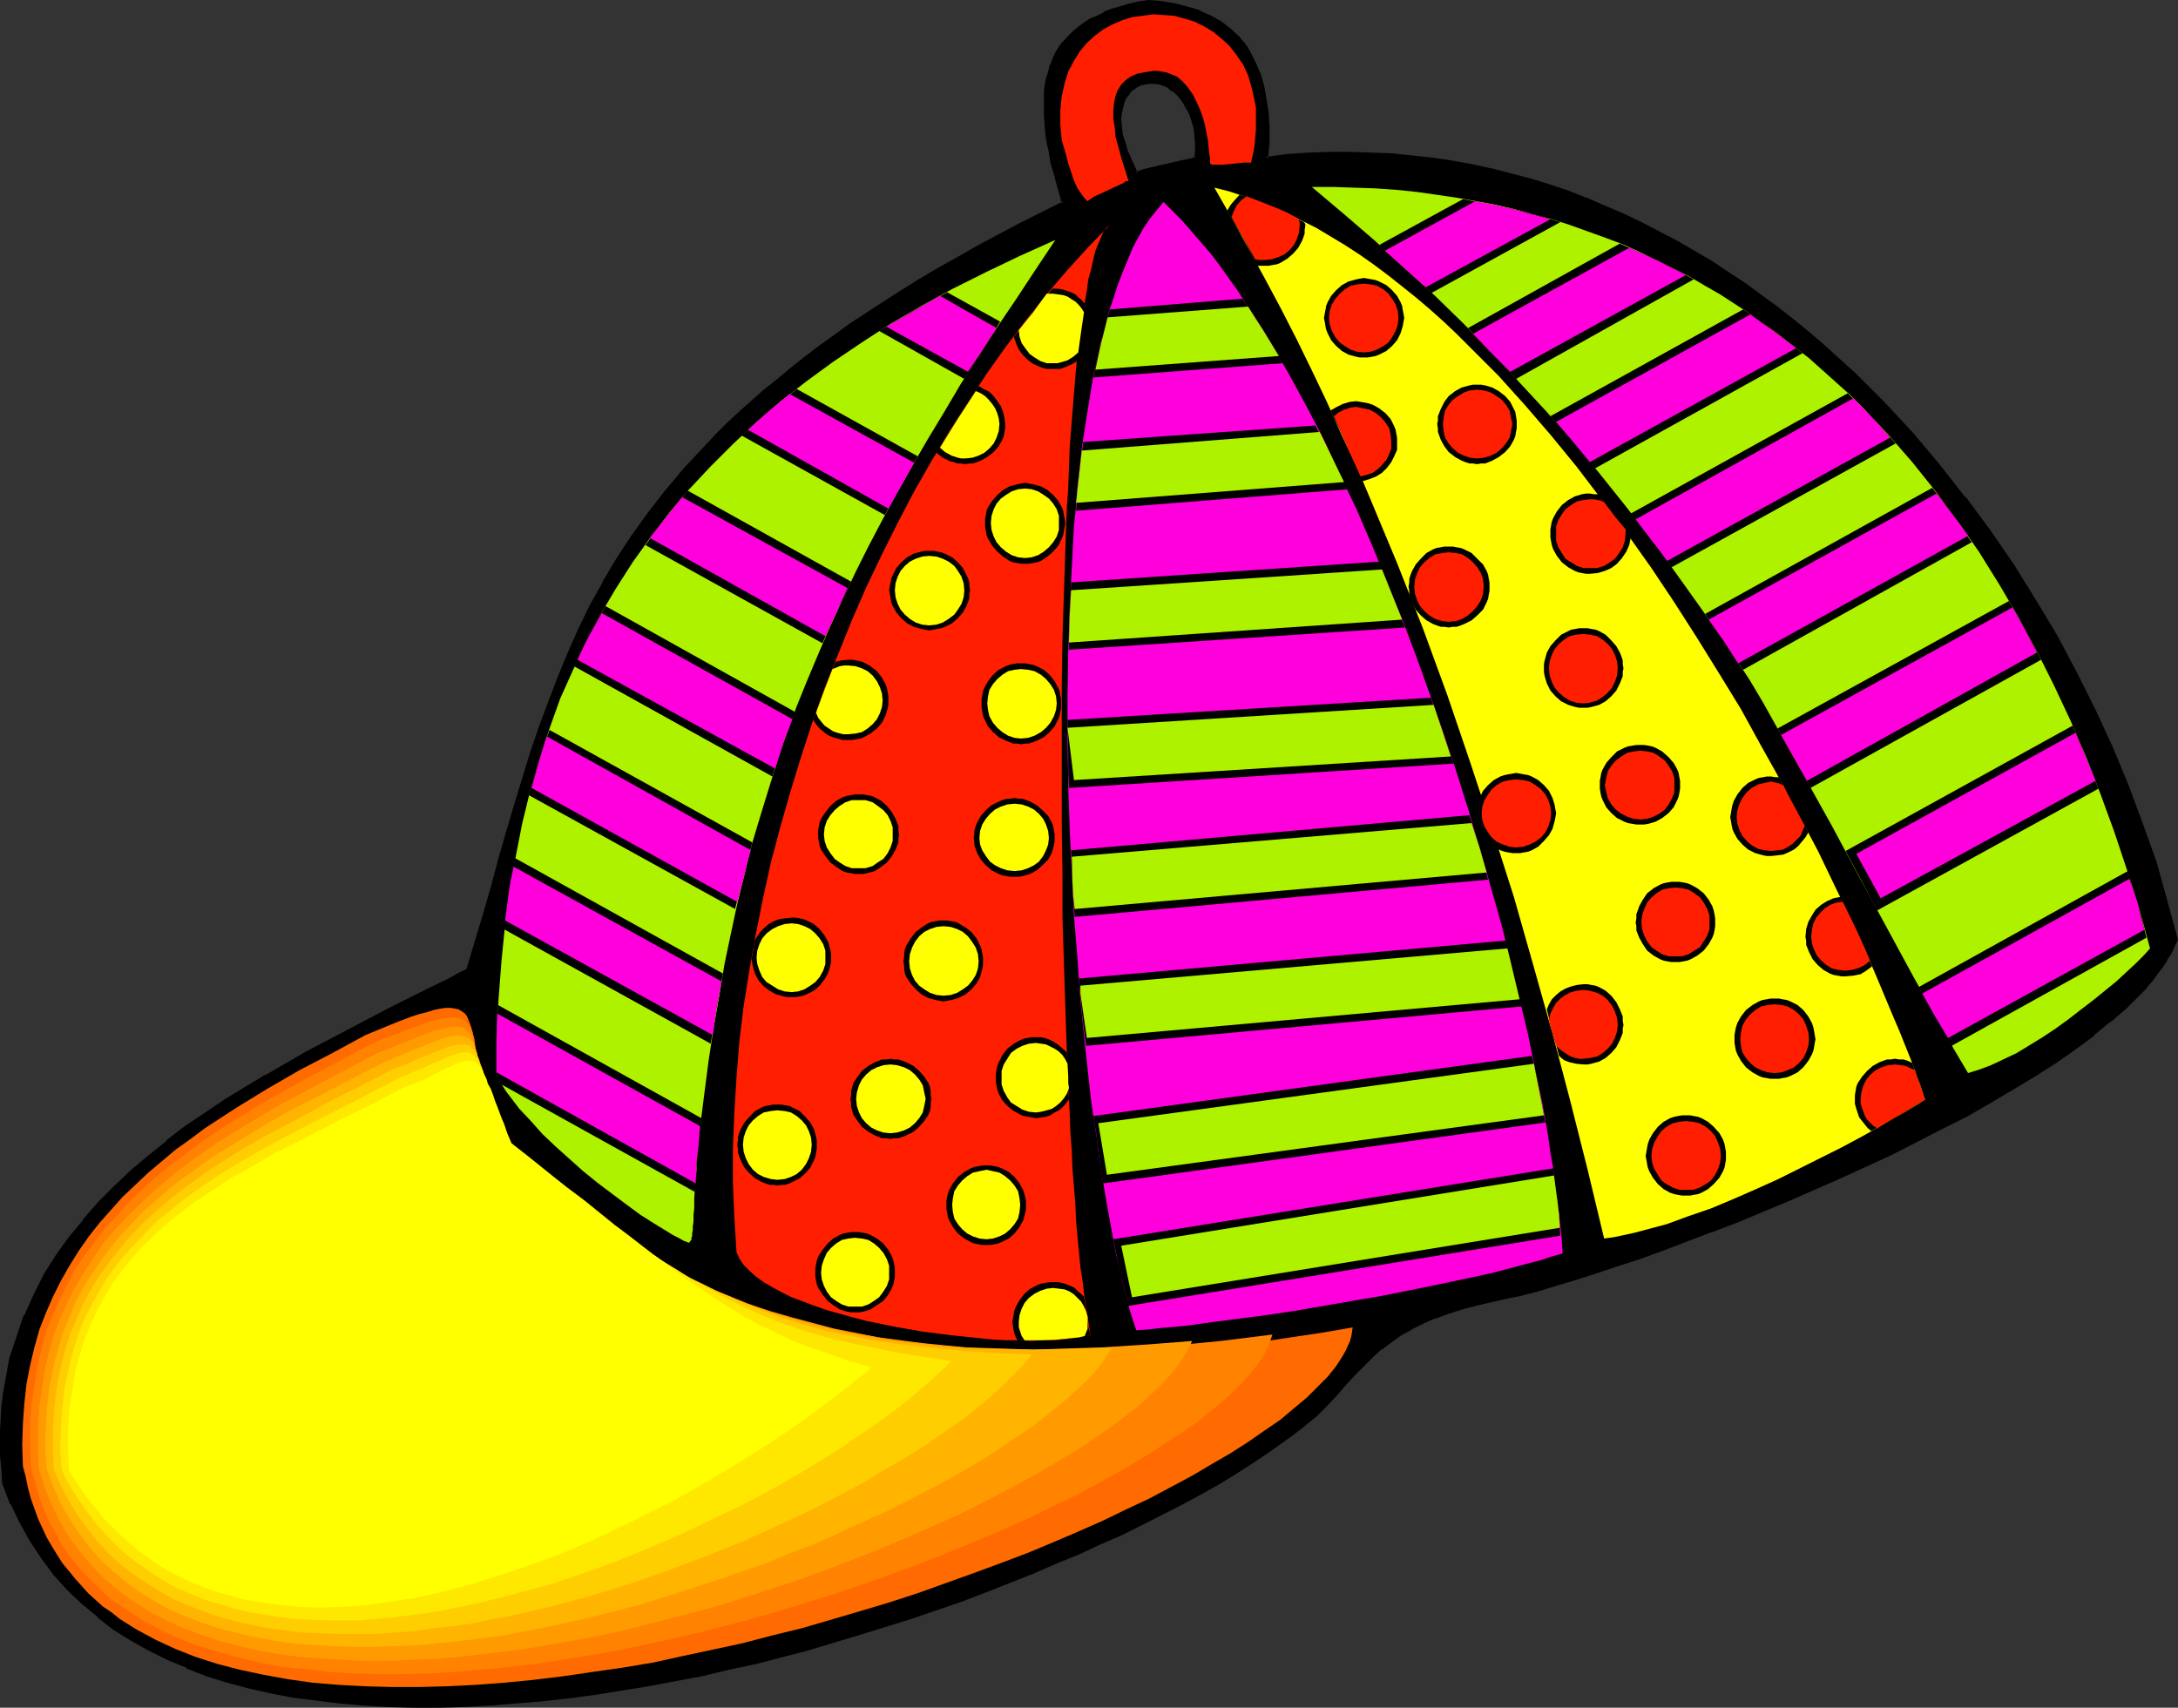 <?xml version="1.0" encoding="UTF-8" standalone="no"?>
<svg
   version="1.0"
   width="129.98mm"
   height="101.94mm"
   id="svg127"
   sodipodi:docname="Cap 16.wmf"
   xmlns:inkscape="http://www.inkscape.org/namespaces/inkscape"
   xmlns:sodipodi="http://sodipodi.sourceforge.net/DTD/sodipodi-0.dtd"
   xmlns="http://www.w3.org/2000/svg"
   xmlns:svg="http://www.w3.org/2000/svg">
  <rect width="100%" height="100%" fill="#333333" stroke="none"/>
  <sodipodi:namedview
     id="namedview127"
     pagecolor="#ffffff"
     bordercolor="#000000"
     borderopacity="0.25"
     inkscape:showpageshadow="2"
     inkscape:pageopacity="0.0"
     inkscape:pagecheckerboard="0"
     inkscape:deskcolor="#d1d1d1"
     inkscape:document-units="mm" />
  <defs
     id="defs1">
    <pattern
       id="WMFhbasepattern"
       patternUnits="userSpaceOnUse"
       width="6"
       height="6"
       x="0"
       y="0" />
  </defs>
  <path
     style="fill:#000000;fill-opacity:1;fill-rule:evenodd;stroke:none"
     d="m 269.71,35.716 0.323,-1.778 v -1.778 l -0.162,-1.778 -0.323,-1.616 -0.323,-1.616 -0.485,-1.455 -0.646,-1.293 -0.808,-1.293 -0.808,-1.131 -0.808,-0.97 -0.97,-0.808 -0.97,-0.646 -1.131,-0.646 -1.131,-0.323 -0.97,-0.162 h -1.131 l -1.131,0.162 -0.97,0.323 -0.97,0.485 -0.97,0.485 -0.808,0.808 -0.646,0.97 -0.646,1.131 -0.323,1.131 -0.323,1.455 v 1.455 1.778 l 0.323,1.778 0.485,1.939 0.808,2.101 0.808,2.263 1.293,2.424 1.778,-0.485 2.101,-0.485 4.202,-0.97 1.939,-0.485 0.97,-0.162 0.646,-0.162 0.808,-0.323 h 0.485 l 0.323,-0.162 z M 0.97,334.699 0.646,331.628 0.485,328.557 v -2.909 -2.909 l 0.162,-2.747 0.162,-2.747 0.323,-2.747 0.485,-2.747 0.485,-2.586 0.485,-2.586 0.808,-2.586 0.646,-2.424 0.97,-2.424 0.808,-2.263 2.101,-4.687 2.424,-4.364 2.586,-4.364 2.909,-4.04 3.232,-4.04 3.394,-3.879 3.555,-3.555 3.717,-3.555 4.04,-3.394 4.04,-3.232 4.202,-3.232 4.363,-3.071 4.525,-2.909 4.525,-2.909 4.525,-2.747 9.373,-5.333 9.373,-4.848 9.211,-4.848 9.05,-4.525 4.525,-2.263 2.101,-1.131 2.101,-1.131 1.939,-6.464 0.97,-3.232 0.808,-3.232 1.939,-6.303 1.616,-6.141 1.778,-5.98 1.778,-5.98 1.778,-5.818 1.778,-5.818 1.939,-5.656 1.939,-5.656 2.101,-5.495 2.424,-5.495 2.424,-5.333 2.586,-5.495 2.909,-5.172 3.07,-5.172 3.394,-5.172 3.555,-5.333 3.878,-5.01 4.363,-5.01 4.686,-5.01 2.424,-2.586 2.586,-2.586 2.586,-2.424 2.747,-2.424 2.909,-2.586 2.909,-2.424 3.07,-2.586 3.232,-2.424 3.232,-2.586 3.555,-2.424 3.394,-2.424 3.717,-2.424 3.878,-2.586 3.878,-2.424 4.04,-2.586 4.202,-2.424 4.363,-2.586 4.525,-2.424 4.686,-2.586 4.686,-2.424 4.848,-2.586 5.171,-2.586 -0.808,-2.424 -0.646,-2.263 -0.646,-2.263 -0.485,-2.263 -0.485,-2.263 -0.323,-2.101 -0.323,-1.939 -0.162,-2.101 -0.162,-1.939 -0.162,-1.778 v -1.778 l 0.162,-1.616 0.162,-1.778 0.323,-1.455 0.323,-1.616 0.485,-1.293 0.646,-1.455 0.646,-1.293 0.646,-1.293 0.97,-1.131 0.97,-1.131 1.131,-1.131 1.131,-0.97 1.293,-0.97 1.293,-0.808 1.616,-0.808 1.616,-0.808 1.778,-0.646 1.778,-0.646 1.939,-0.485 2.262,-0.485 2.101,-0.323 2.262,0.162 1.939,0.323 1.939,0.323 1.778,0.485 1.778,0.485 1.616,0.485 1.616,0.646 1.454,0.808 1.293,0.646 1.131,0.808 1.293,0.97 0.97,0.97 1.131,0.97 0.808,1.131 0.808,0.97 0.808,1.131 1.293,2.586 1.131,2.586 0.646,2.747 0.646,3.071 0.323,3.071 0.162,3.071 v 3.394 l -0.162,3.394 4.686,-0.485 4.848,-0.323 4.686,-0.162 h 4.686 4.686 l 4.525,0.323 4.525,0.323 4.525,0.646 4.525,0.646 4.525,0.808 4.363,0.97 4.363,0.97 4.363,1.293 4.202,1.293 4.363,1.455 4.202,1.616 4.04,1.616 4.202,1.778 4.04,1.939 4.04,2.101 3.878,2.101 4.04,2.263 3.717,2.424 3.878,2.424 3.717,2.424 3.717,2.747 3.717,2.747 3.555,2.747 3.555,2.909 3.555,3.071 3.394,3.071 3.394,3.071 3.232,3.232 3.394,3.394 6.302,6.788 5.979,7.111 5.818,7.273 5.656,7.596 5.333,7.757 5.01,7.919 4.686,8.081 4.525,8.242 4.202,8.404 3.717,8.565 3.717,8.404 3.232,8.727 2.909,8.565 2.586,8.727 2.262,8.565 -0.646,1.455 -0.808,1.616 -0.808,1.455 -0.97,1.616 -1.131,1.455 -1.131,1.455 -1.293,1.616 -3.07,3.071 -1.454,1.455 -3.555,3.071 -3.878,3.071 -4.202,3.071 -4.363,3.071 -4.686,3.071 -5.01,3.071 -5.01,3.071 -5.494,2.909 -5.333,2.909 -5.656,2.909 -5.656,2.747 -11.635,5.495 -11.797,5.172 -5.818,2.424 -5.818,2.263 -5.656,2.263 -5.494,2.101 -5.494,1.939 -5.171,1.939 -5.171,1.778 -4.848,1.455 -4.525,1.455 -4.363,1.293 -4.202,1.293 -1.778,0.485 -1.778,0.485 -2.586,0.485 -2.262,0.485 -2.101,0.485 -2.101,0.485 -3.878,0.97 -3.394,1.131 -3.07,1.131 -2.909,1.131 -2.586,1.293 -2.424,1.454 -2.101,1.455 -2.262,1.616 -1.939,1.778 -1.939,1.939 -2.101,2.101 -2.101,2.263 -2.101,2.424 -2.262,2.586 -2.262,2.101 -2.586,2.101 -2.747,2.101 -2.909,2.263 -3.232,2.263 -3.394,2.101 -3.555,2.263 -3.878,2.263 -4.04,2.263 -4.04,2.263 -4.363,2.263 -4.525,2.263 -4.525,2.263 -4.848,2.263 -5.01,2.101 -5.01,2.263 -5.171,2.101 -5.333,2.101 -5.333,2.101 -5.494,2.101 -5.494,1.939 -5.818,1.939 -11.474,3.555 -11.797,3.555 -11.797,3.071 -5.979,1.293 -6.141,1.455 -5.979,1.131 -5.979,1.131 -6.141,0.97 -5.979,0.97 -5.979,0.808 -5.979,0.646 -5.818,0.646 -5.979,0.323 -5.818,0.323 -5.656,0.162 h -5.656 l -5.656,-0.162 -5.494,-0.323 -5.333,-0.323 -5.333,-0.646 -5.171,-0.808 -5.171,-0.97 -4.848,-1.131 -4.848,-1.293 -4.686,-1.455 -4.525,-1.778 -4.363,-1.778 -4.202,-2.101 -4.04,-2.263 -3.717,-2.586 -3.717,-2.747 -3.394,-2.909 -3.232,-3.071 -3.07,-3.394 -2.747,-3.555 -2.586,-3.879 -2.262,-4.04 -2.101,-4.364 z"
     id="path1" />
  <path
     style="fill:#000000;fill-opacity:1;fill-rule:evenodd;stroke:none"
     d="m 270.195,36.04 0.162,-2.101 v -1.939 -1.616 l -0.323,-1.778 v 0 l -0.323,-1.455 -0.485,-1.616 h -0.162 l -0.646,-1.293 v -0.162 l -0.646,-1.131 -0.808,-1.131 -0.162,-0.162 -0.808,-0.97 -0.97,-0.808 h -0.162 l -0.97,-0.808 v 0 l -1.131,-0.485 v 0 l -1.131,-0.485 v 0 l -1.131,-0.162 h -1.293 l -1.131,0.162 v 0 l -1.131,0.323 -0.97,0.485 v 0 l -0.97,0.646 -0.808,0.808 v 0.162 l -0.646,0.808 -0.646,1.131 -0.485,1.293 -0.323,1.455 v 1.616 1.778 0 l 0.323,1.778 v 0.162 l 0.485,1.939 0.808,2.101 v 0.162 l 0.97,2.101 1.293,2.747 2.262,-0.485 2.101,-0.485 4.202,-1.131 1.939,-0.323 0.808,-0.323 0.808,-0.162 0.808,-0.162 0.485,-0.162 0.808,-0.323 -0.485,-0.646 -0.646,0.162 -0.485,0.162 -0.646,0.162 -0.808,0.162 -0.808,0.162 -2.101,0.485 -4.202,0.97 -2.101,0.485 -1.778,0.646 0.485,0.162 -1.131,-2.424 -0.97,-2.263 v 0.162 l -0.646,-2.263 -0.646,-1.939 v 0 l -0.162,-1.778 v 0.162 l -0.162,-1.778 0.162,-1.455 v 0.162 l 0.323,-1.455 0.323,-1.293 v 0.162 l 0.485,-1.131 v 0.162 l 0.808,-0.97 h -0.162 l 0.808,-0.808 v 0.162 l 0.808,-0.646 v 0 l 0.97,-0.485 h -0.162 l 1.131,-0.162 h -0.162 l 1.131,-0.162 v 0 h 1.131 -0.162 l 1.131,0.162 v 0 l 0.97,0.323 v 0 l 1.131,0.485 h -0.162 l 0.97,0.808 V 20.525 l 0.97,0.808 0.808,0.97 v 0 l 0.808,1.131 0.646,1.293 v -0.162 l 0.646,1.293 v 0 l 0.485,1.455 0.485,1.616 v -0.162 l 0.162,1.778 0.162,1.616 v 0 1.778 -0.162 l -0.162,1.939 0.323,-0.323 z"
     id="path2" />
  <path
     style="fill:#000000;fill-opacity:1;fill-rule:evenodd;stroke:none"
     d="m 1.454,334.375 v 0.162 l -0.323,-3.071 v 0.162 l -0.162,-3.071 v -2.909 -2.909 -2.747 0 l 0.323,-2.747 0.323,-2.747 0.323,-2.586 0.485,-2.747 v 0.162 l 0.646,-2.586 0.646,-2.586 0.808,-2.424 0.808,-2.424 0.97,-2.263 H 6.141 l 2.101,-4.687 2.424,-4.364 v 0 l 2.747,-4.202 2.909,-4.202 h -0.162 l 3.232,-3.879 v 0 l 3.394,-3.879 3.555,-3.555 3.717,-3.555 4.04,-3.394 h -0.162 l 4.04,-3.232 v 0 l 4.363,-3.232 4.363,-2.909 4.363,-3.071 4.525,-2.747 4.525,-2.747 v 0 l 9.373,-5.333 9.373,-5.01 9.211,-4.848 9.05,-4.525 4.525,-2.263 2.101,-1.131 2.262,-1.131 2.101,-6.788 0.808,-3.071 0.97,-3.232 1.778,-6.303 1.778,-6.141 1.778,-5.98 1.616,-5.98 1.778,-5.98 1.939,-5.656 1.778,-5.656 2.101,-5.656 v 0 l 2.101,-5.495 v 0 l 2.262,-5.495 2.424,-5.333 2.586,-5.333 2.909,-5.333 v 0.162 l 3.07,-5.333 3.394,-5.172 3.717,-5.172 3.878,-5.01 h -0.162 l 4.363,-5.172 v 0.162 l 4.686,-5.01 2.424,-2.586 2.586,-2.586 2.586,-2.424 2.747,-2.424 2.909,-2.586 h -0.162 l 3.07,-2.424 3.07,-2.586 v 0.162 l 3.232,-2.586 3.232,-2.424 3.394,-2.586 3.555,-2.424 3.717,-2.424 3.717,-2.424 4.04,-2.586 4.04,-2.424 4.202,-2.586 h -0.162 l 4.363,-2.424 4.525,-2.586 4.686,-2.424 4.686,-2.586 5.01,-2.424 5.333,-2.747 -0.808,-2.747 -0.646,-2.424 -0.646,-2.263 -0.485,-2.263 v 0 l -0.485,-2.101 -0.485,-2.101 -0.162,-2.101 -0.323,-1.939 v 0 -1.939 l -0.162,-1.778 v -1.778 l 0.162,-1.616 v 0 l 0.162,-1.616 0.323,-1.616 v 0.162 l 0.323,-1.616 0.485,-1.455 -0.162,0.162 0.646,-1.455 0.646,-1.293 v 0 l 0.808,-1.131 0.808,-1.293 v 0.162 l 0.97,-1.131 1.131,-1.131 h -0.162 l 1.131,-0.97 v 0.162 l 1.293,-0.97 1.454,-0.97 h -0.162 l 1.616,-0.808 1.616,-0.646 v 0 l 1.778,-0.646 1.778,-0.646 1.939,-0.485 2.101,-0.485 v 0 l 2.262,-0.485 h -0.162 l 2.101,0.323 2.101,0.323 1.939,0.323 v 0 l 1.778,0.485 1.616,0.323 1.778,0.646 h -0.162 l 1.616,0.646 1.293,0.646 1.454,0.808 h -0.162 l 1.293,0.808 1.131,0.808 v 0 l 0.97,0.97 1.131,0.97 0.808,1.131 V 9.858 l 0.808,1.131 0.808,1.131 v 0 l 1.293,2.424 0.97,2.586 v 0 l 0.808,2.747 v 0 l 0.485,2.909 0.323,3.071 v 0 l 0.162,3.071 v 3.394 l -0.162,3.879 5.333,-0.485 h -0.162 l 4.848,-0.323 4.686,-0.162 4.686,-0.162 4.686,0.162 4.525,0.323 v 0 l 4.525,0.323 4.525,0.485 4.525,0.808 4.363,0.808 4.525,0.808 h -0.162 l 4.363,1.131 4.363,1.293 4.363,1.293 4.202,1.455 4.202,1.455 h -0.162 l 4.202,1.778 4.202,1.778 4.04,1.939 4.04,1.939 3.878,2.101 v 0 l 3.878,2.424 3.878,2.263 3.717,2.424 3.878,2.586 3.717,2.586 3.555,2.747 3.555,2.747 v 0 l 3.717,2.909 h -0.162 l 3.555,3.071 3.394,3.071 3.394,3.071 3.232,3.232 3.394,3.394 6.302,6.788 5.979,7.111 v -0.162 l 5.818,7.434 v 0 l 5.494,7.596 5.333,7.596 5.171,8.081 4.686,8.081 v -0.162 l 4.525,8.242 4.04,8.404 3.878,8.565 3.555,8.404 v 0 l 3.232,8.565 2.909,8.727 2.586,8.727 2.262,8.565 0.162,-0.323 -0.646,1.455 -0.808,1.616 -0.808,1.455 v -0.162 l -1.131,1.616 -0.97,1.455 v 0 l -1.131,1.616 -1.293,1.455 v 0 l -3.07,3.071 -1.454,1.455 -3.555,3.071 v 0 l -3.878,3.071 v 0 l -4.04,3.071 0.485,0.808 4.202,-3.071 v -0.162 l 3.717,-3.071 h 0.162 l 3.555,-3.071 1.454,-1.455 3.07,-3.071 v -0.162 l 1.293,-1.455 1.131,-1.616 v 0 l 1.131,-1.454 0.97,-1.455 v -0.162 l 0.97,-1.454 0.646,-1.455 0.808,-1.616 -2.424,-8.889 -2.424,-8.727 -3.07,-8.565 -3.232,-8.727 v 0 l -3.555,-8.565 -3.878,-8.404 -4.202,-8.404 -4.363,-8.242 v 0 l -4.848,-8.081 -5.01,-8.081 -5.333,-7.757 -5.494,-7.434 h -0.162 l -5.818,-7.434 v 0 l -5.979,-7.111 -6.302,-6.788 -3.394,-3.394 -3.232,-3.232 -3.394,-3.071 -3.394,-3.071 -3.555,-3.071 v 0 l -3.555,-2.909 v 0 l -3.717,-2.909 -3.555,-2.586 -3.717,-2.747 -3.717,-2.424 -3.878,-2.586 -3.878,-2.263 -3.878,-2.263 v 0 l -4.04,-2.101 -4.04,-2.101 -4.04,-1.939 -4.202,-1.778 -4.04,-1.778 h -0.162 l -4.04,-1.616 -4.363,-1.455 -4.202,-1.293 -4.363,-1.131 -4.363,-1.131 h -0.162 l -4.363,-0.97 -4.525,-0.808 -4.363,-0.646 -4.525,-0.485 -4.686,-0.485 v 0 l -4.525,-0.162 -4.686,-0.162 h -4.686 l -4.686,0.162 -4.848,0.323 v 0 l -4.848,0.646 0.485,0.323 0.323,-3.394 V 28.929 l -0.162,-3.071 v -0.162 l -0.485,-3.071 -0.485,-2.909 v 0 l -0.808,-2.909 v 0 l -1.131,-2.586 -1.293,-2.586 v 0 l -0.646,-1.131 -0.808,-1.131 h -0.162 l -0.808,-1.131 -1.131,-0.97 -0.97,-0.97 h -0.162 l -1.131,-0.97 -1.131,-0.808 h -0.162 l -1.293,-0.808 -1.454,-0.646 -1.454,-0.646 -0.162,-0.162 -1.616,-0.485 -1.778,-0.485 -1.778,-0.485 v 0 L 263.408,0.485 261.307,0.162 259.045,0 l -2.262,0.323 v 0 l -2.101,0.485 -2.101,0.646 -1.778,0.485 -1.778,0.646 v 0.162 l -1.616,0.808 -1.616,0.646 v 0 l -1.454,0.97 -1.293,0.97 v 0 l -1.131,0.97 v 0 l -1.131,1.131 -0.97,1.131 h -0.162 l -0.808,1.131 -0.808,1.293 v 0 l -0.646,1.455 -0.485,1.293 -0.162,0.162 -0.323,1.455 -0.485,1.455 v 0 l -0.323,1.616 -0.162,1.616 v 0.162 1.616 1.778 1.778 l 0.162,1.939 v 0.162 l 0.162,1.939 0.323,2.101 0.485,2.101 0.323,2.101 v 0.162 l 0.646,2.101 0.646,2.424 0.646,2.263 0.646,2.424 0.323,-0.485 -5.171,2.586 -4.848,2.424 -4.848,2.586 -4.525,2.424 -4.525,2.586 -4.363,2.424 v 0 l -4.363,2.586 -3.878,2.424 -4.04,2.586 -3.717,2.424 -3.717,2.424 -3.555,2.586 -3.394,2.424 -3.394,2.586 -3.07,2.424 v 0 l -3.07,2.586 -3.07,2.424 v 0 l -2.909,2.586 -2.747,2.424 -2.586,2.424 -2.586,2.586 -2.424,2.586 -4.686,5.01 v 0 l -4.363,5.172 v 0 l -3.878,5.01 -3.717,5.172 -3.394,5.172 -3.07,5.172 v 0.162 l -2.909,5.172 -2.586,5.333 -2.424,5.495 -2.262,5.495 v 0 l -2.101,5.495 v 0 l -2.101,5.656 -1.939,5.656 -1.778,5.818 -1.778,5.818 -1.778,5.98 -1.778,6.141 -1.616,6.141 -1.778,6.141 -0.97,3.232 -0.97,3.232 -1.939,6.464 0.323,-0.162 -2.101,0.97 -2.262,1.293 -4.363,2.101 -9.05,4.525 -9.211,4.848 -9.534,5.01 -9.211,5.333 h -0.162 l -4.525,2.747 -4.525,2.747 -4.525,3.071 -4.363,2.909 -4.202,3.232 v 0.162 l -4.04,3.232 v 0 l -4.04,3.394 -3.717,3.555 -3.555,3.555 -3.394,3.879 v 0.162 l -3.232,3.879 v 0 l -2.909,4.04 -2.747,4.364 v 0 l -2.262,4.525 -2.101,4.687 H 5.333 l -0.808,2.424 -0.808,2.424 -0.808,2.424 -0.808,2.424 -0.485,2.586 v 0.162 l -0.485,2.586 -0.485,2.747 -0.323,2.586 -0.162,2.909 v 0 L 0,322.739 v 2.909 2.909 l 0.323,3.071 v 0 l 0.162,3.071 z"
     id="path3" />
  <path
     style="fill:#000000;fill-opacity:1;fill-rule:evenodd;stroke:none"
     d="m 467.67,235.954 -4.525,3.071 -4.686,3.071 -4.848,3.071 -5.171,2.909 v 0 l -5.333,3.071 -5.333,2.909 -5.656,2.747 -5.656,2.909 -11.797,5.333 -11.635,5.172 -5.818,2.424 v 0 l -5.818,2.263 -5.656,2.263 h 0.162 l -5.656,2.101 -5.333,2.101 -5.333,1.778 -5.171,1.778 -4.848,1.616 -4.525,1.455 -4.363,1.293 -4.04,1.131 -1.939,0.485 -1.778,0.485 v 0 l -2.424,0.485 -2.262,0.485 h -0.162 l -2.101,0.485 -2.101,0.485 -3.878,1.131 -3.394,0.97 -3.07,1.131 -0.162,0.162 -2.747,1.131 -2.586,1.293 h -0.162 l -2.262,1.455 -2.262,1.455 -2.101,1.616 h -0.162 l -1.939,1.778 -1.939,1.939 -2.101,2.101 -2.101,2.263 -2.101,2.424 -2.262,2.586 -2.262,2.101 -2.586,2.101 v 0 l -2.747,2.101 -2.909,2.101 -3.232,2.263 -3.394,2.263 -3.555,2.263 -3.878,2.263 -3.878,2.263 v 0 l -4.04,2.263 -8.888,4.525 -4.686,2.263 -4.686,2.263 -5.01,2.101 -5.01,2.263 -5.171,2.101 v 0 l -5.333,2.101 h 0.162 l -5.494,1.939 -5.494,2.101 -5.494,1.939 -5.656,1.939 -11.635,3.717 -11.635,3.394 -11.958,3.071 -5.979,1.455 -5.979,1.293 v 0 l -6.141,1.293 -5.979,0.97 -5.979,1.131 -5.979,0.97 -5.979,0.646 -5.979,0.808 -5.979,0.485 -5.818,0.485 v 0 l -5.818,0.162 -5.656,0.162 h -5.656 l -5.656,-0.162 -5.494,-0.162 h 0.162 l -5.494,-0.485 -5.333,-0.646 -5.171,-0.808 -5.01,-0.97 v 0 l -4.848,-1.131 -4.848,-1.293 -4.686,-1.455 v 0 l -4.525,-1.778 v 0.162 l -4.363,-1.939 -4.202,-2.101 -4.04,-2.263 h 0.162 l -3.878,-2.424 -3.555,-2.747 v 0 l -3.394,-2.747 v 0 l -3.232,-3.232 -3.07,-3.394 0.162,0.162 -2.747,-3.717 -2.586,-3.879 v 0.162 l -2.424,-4.202 -2.101,-4.202 h 0.162 l -1.778,-4.687 -0.97,0.323 1.778,4.687 h 0.162 l 2.101,4.364 2.262,4.04 v 0 l 2.586,3.879 2.747,3.717 v 0 l 3.07,3.394 3.232,3.071 v 0 l 3.555,2.909 v 0.162 l 3.555,2.747 3.878,2.424 v 0 l 4.04,2.263 4.202,2.101 4.363,1.778 v 0.162 l 4.525,1.778 v 0 l 4.686,1.455 4.848,1.293 5.01,1.131 v 0 l 5.01,0.97 5.333,0.646 5.171,0.646 5.494,0.485 v 0 l 5.494,0.323 5.656,0.162 h 5.656 l 5.656,-0.162 5.818,-0.323 h 0.162 l 5.818,-0.485 5.979,-0.485 5.818,-0.646 6.141,-0.808 5.979,-0.97 5.979,-0.97 5.979,-1.131 6.141,-1.131 v 0 l 5.979,-1.455 6.141,-1.293 11.797,-3.071 11.797,-3.555 11.474,-3.555 5.656,-1.939 5.656,-1.939 5.494,-2.101 5.333,-2.101 v 0 l 5.333,-2.101 v 0 l 5.171,-2.263 5.171,-2.101 4.848,-2.263 4.848,-2.101 4.525,-2.263 8.888,-4.525 4.202,-2.263 v 0 l 4.04,-2.263 3.717,-2.263 3.555,-2.263 3.394,-2.263 3.232,-2.263 2.909,-2.101 2.747,-2.101 0.162,-0.162 2.586,-2.101 2.101,-2.101 2.424,-2.586 2.101,-2.424 2.101,-2.263 2.101,-2.101 1.939,-1.939 1.939,-1.778 v 0.162 l 2.101,-1.616 2.262,-1.616 2.424,-1.293 h -0.162 l 2.586,-1.293 2.909,-1.293 -0.162,0.162 3.07,-1.131 3.555,-1.131 3.878,-0.97 2.101,-0.485 2.101,-0.485 v 0 l 2.262,-0.485 2.424,-0.485 v 0 l 1.778,-0.485 1.939,-0.485 4.202,-1.293 4.363,-1.293 4.525,-1.454 4.848,-1.616 5.01,-1.616 5.333,-1.939 5.494,-2.101 5.494,-2.101 h 0.162 l 5.494,-2.101 5.818,-2.424 v 0 l 5.818,-2.424 11.797,-5.172 11.635,-5.333 5.656,-2.909 5.656,-2.909 5.494,-2.747 5.333,-3.071 v 0 l 5.171,-3.071 4.848,-2.909 4.848,-3.071 4.363,-3.071 z"
     id="path4" />
  <path
     style="fill:#ff6b00;fill-opacity:1;fill-rule:evenodd;stroke:none"
     d="m 5.171,330.82 -0.162,-4.848 0.162,-4.848 0.323,-4.525 0.485,-4.364 0.808,-4.202 0.97,-4.04 1.131,-4.04 1.454,-3.717 1.616,-3.717 1.778,-3.555 1.939,-3.394 2.101,-3.394 2.262,-3.232 2.424,-3.071 2.586,-2.909 2.586,-2.909 2.909,-2.747 2.909,-2.747 3.07,-2.586 3.07,-2.586 3.394,-2.424 3.232,-2.424 6.949,-4.525 7.11,-4.364 7.272,-4.202 7.434,-3.879 7.434,-4.04 2.747,-1.131 2.747,-1.131 2.424,-0.97 2.101,-0.808 1.939,-0.646 1.939,-0.485 1.454,-0.485 1.616,-0.323 1.131,-0.162 h 1.131 l 0.97,0.162 0.808,0.162 0.808,0.485 0.646,0.485 0.485,0.646 0.323,0.808 0.323,0.808 0.323,0.97 0.323,1.131 0.162,1.293 0.162,1.455 v 1.455 l 0.162,1.778 0.162,1.778 0.162,1.939 0.162,2.101 0.323,2.101 0.162,2.263 0.323,2.424 0.323,2.586 0.485,2.586 0.485,2.909 4.848,4.364 4.848,4.202 5.01,3.879 5.333,3.717 5.171,3.394 5.494,3.071 5.656,3.071 5.656,2.747 5.818,2.424 5.818,2.263 5.979,2.101 5.979,1.778 6.302,1.778 6.141,1.455 6.302,1.293 6.464,1.131 6.302,0.97 6.464,0.646 6.464,0.646 6.626,0.323 6.464,0.323 6.626,0.162 h 6.626 l 6.626,-0.162 6.626,-0.323 6.464,-0.485 6.626,-0.485 6.626,-0.646 6.626,-0.808 6.464,-0.97 6.464,-0.97 6.464,-1.131 -0.162,1.131 -0.162,0.97 -0.323,1.131 -0.485,0.97 -0.485,1.131 -0.646,1.131 -1.454,2.263 -1.939,2.424 -2.262,2.263 -2.424,2.424 -2.909,2.424 -3.07,2.586 -3.555,2.424 -3.717,2.586 -4.04,2.586 -4.202,2.424 -4.363,2.586 -4.848,2.586 -4.848,2.586 -5.171,2.424 -5.333,2.586 -5.494,2.424 -5.656,2.424 -5.818,2.424 -5.979,2.263 -6.141,2.263 -6.302,2.263 -6.302,2.263 -6.464,2.101 -6.464,1.939 -6.626,1.939 -6.626,1.939 -6.626,1.616 -6.787,1.778 -6.787,1.455 -6.787,1.455 -6.626,1.455 -6.787,1.131 -6.787,0.97 -6.626,0.97 -6.626,0.808 -6.626,0.646 -6.464,0.485 -6.464,0.323 -6.302,0.162 h -6.302 l -5.979,-0.162 -5.979,-0.323 -5.818,-0.485 -5.656,-0.808 -5.333,-0.97 -5.333,-1.131 -5.01,-1.293 -5.01,-1.616 -4.525,-1.778 -4.525,-2.101 -4.202,-2.263 -3.878,-2.424 -1.778,-1.455 -1.939,-1.293 -1.616,-1.454 -1.778,-1.616 -1.454,-1.616 -1.454,-1.616 -1.454,-1.778 -1.454,-1.778 -1.131,-1.778 -1.293,-2.101 -1.131,-1.939 -0.97,-2.101 -0.97,-2.101 -0.808,-2.263 -0.808,-2.263 -0.646,-2.424 -0.485,-2.424 z"
     id="path5" />
  <path
     style="fill:#ff8200;fill-opacity:1;fill-rule:evenodd;stroke:none"
     d="m 6.949,330.982 -0.162,-4.848 v -4.687 l 0.323,-4.525 0.646,-4.364 0.646,-4.202 0.97,-4.04 1.131,-4.04 1.454,-3.717 1.616,-3.555 1.778,-3.555 1.778,-3.394 2.262,-3.232 2.262,-3.071 2.424,-3.071 2.586,-2.747 2.586,-2.909 2.909,-2.747 2.909,-2.586 2.909,-2.424 3.232,-2.424 3.232,-2.424 3.394,-2.424 6.787,-4.364 7.11,-4.202 7.272,-4.04 14.867,-7.919 2.586,-1.131 2.586,-0.97 2.262,-0.808 2.101,-0.808 1.778,-0.646 1.778,-0.646 1.454,-0.323 1.293,-0.323 1.131,-0.162 1.131,-0.162 0.97,0.162 h 0.808 l 0.646,0.323 0.646,0.485 0.485,0.485 0.485,0.646 0.323,0.808 0.323,0.808 0.323,1.131 0.162,1.131 0.162,1.293 0.162,1.455 0.162,1.455 0.323,1.778 0.162,1.778 0.162,1.939 0.323,2.101 0.323,2.101 0.323,2.263 0.485,2.586 0.485,2.586 0.646,2.747 4.686,4.202 4.848,4.04 4.848,3.717 5.01,3.555 5.01,3.232 5.01,3.071 5.171,2.909 5.171,2.586 5.333,2.424 5.333,2.263 5.494,2.101 5.333,1.778 5.494,1.778 5.656,1.454 5.494,1.293 5.656,1.131 5.656,0.97 5.656,0.808 5.818,0.646 5.656,0.485 5.818,0.485 5.656,0.162 5.818,0.162 h 5.818 l 5.818,-0.162 5.818,-0.162 5.818,-0.323 5.979,-0.485 11.635,-1.131 11.635,-1.455 -0.646,1.939 -0.97,2.101 -1.293,2.101 -1.616,2.101 -1.939,2.263 -2.262,2.263 -2.424,2.263 -2.747,2.263 -3.07,2.424 -3.394,2.424 -3.555,2.263 -3.717,2.424 -4.04,2.424 -4.202,2.424 -4.363,2.424 -4.525,2.424 -4.848,2.263 -4.848,2.424 -5.171,2.263 -5.171,2.263 -5.494,2.263 -5.494,2.263 -5.494,2.101 -5.818,2.101 -5.818,2.101 -5.818,1.939 -12.12,3.717 -5.979,1.778 -6.141,1.616 -6.302,1.616 -6.141,1.455 -6.141,1.293 -6.302,1.293 -6.141,1.131 -6.141,0.97 -6.141,0.97 -5.979,0.646 -6.141,0.646 -5.818,0.485 -5.979,0.323 -5.818,0.162 h -5.656 l -5.656,-0.162 -5.494,-0.323 -5.171,-0.646 -5.333,-0.485 -5.01,-0.97 -4.848,-1.131 -4.686,-1.293 -4.686,-1.455 -4.202,-1.616 -4.202,-1.939 -3.878,-2.101 -3.717,-2.424 -3.555,-2.424 -3.07,-2.909 -3.07,-3.071 -2.747,-3.232 -2.424,-3.555 -0.97,-1.939 -1.131,-1.939 -0.97,-1.939 -0.808,-2.101 -0.808,-2.101 -0.646,-2.263 -0.646,-2.263 z"
     id="path6" />
  <path
     style="fill:#ff9b00;fill-opacity:1;fill-rule:evenodd;stroke:none"
     d="m 8.726,331.305 -0.162,-5.01 v -4.687 l 0.323,-4.525 0.646,-4.202 0.646,-4.202 0.97,-4.04 1.131,-3.879 1.454,-3.717 1.616,-3.555 1.778,-3.394 1.939,-3.232 2.101,-3.232 2.101,-3.071 2.424,-2.909 2.586,-2.747 2.747,-2.747 2.747,-2.586 2.909,-2.586 2.909,-2.424 3.232,-2.424 3.232,-2.263 3.232,-2.263 6.787,-4.202 7.11,-4.202 7.272,-3.879 14.706,-7.757 2.424,-0.97 2.424,-0.97 2.101,-0.808 1.939,-0.808 1.616,-0.646 1.616,-0.646 1.454,-0.323 1.293,-0.323 1.131,-0.323 0.97,-0.162 h 0.97 l 0.808,0.162 0.646,0.162 0.485,0.323 0.485,0.485 0.485,0.485 0.323,0.646 0.323,0.808 0.323,0.808 0.323,1.131 0.323,1.131 0.162,1.293 0.162,1.455 0.323,1.455 0.323,1.778 0.162,1.778 0.323,1.778 0.323,2.101 0.485,2.263 0.485,2.263 0.646,2.586 0.646,2.586 4.686,4.04 4.686,3.879 4.686,3.717 4.686,3.394 4.848,3.232 4.686,2.909 4.686,2.909 4.848,2.424 4.848,2.586 4.848,2.101 4.848,1.939 4.686,1.939 4.848,1.616 5.01,1.455 4.848,1.293 4.848,1.293 5.01,0.97 4.848,0.97 5.01,0.646 5.01,0.646 4.848,0.485 5.01,0.485 5.171,0.162 4.848,0.162 5.171,0.162 5.01,-0.162 10.181,-0.323 10.181,-0.646 10.342,-0.808 -0.97,1.939 -1.131,1.939 -1.293,1.939 -1.778,2.101 -1.939,2.101 -2.262,2.101 -2.424,2.263 -2.747,2.101 -2.909,2.263 -3.232,2.263 -3.232,2.263 -3.717,2.263 -3.717,2.263 -3.878,2.263 -4.04,2.263 -4.363,2.263 -4.363,2.263 -4.525,2.263 -4.686,2.101 -4.848,2.101 -4.848,2.101 -5.01,2.101 -10.342,4.04 -5.333,1.939 -5.333,1.778 -5.494,1.778 -5.494,1.778 -5.494,1.616 -5.656,1.455 -5.494,1.455 -5.656,1.455 -5.656,1.293 -5.656,1.131 -5.656,0.97 -5.494,0.97 -5.494,0.808 -5.656,0.646 -5.494,0.646 -5.333,0.485 -5.333,0.162 -5.333,0.323 h -5.171 l -5.171,-0.323 -4.848,-0.323 -5.01,-0.323 -4.686,-0.646 -4.686,-0.808 -4.525,-1.131 -4.363,-1.131 -4.202,-1.455 -4.04,-1.454 -3.717,-1.778 -3.717,-1.939 -3.555,-2.263 -3.232,-2.424 -3.07,-2.586 -2.909,-2.909 -2.586,-3.071 -2.424,-3.232 -2.101,-3.555 -1.939,-3.879 -1.616,-4.04 -0.646,-2.101 z"
     id="path7" />
  <path
     style="fill:#ffb500;fill-opacity:1;fill-rule:evenodd;stroke:none"
     d="m 10.504,331.305 -0.323,-5.01 0.162,-4.525 0.323,-4.525 0.485,-4.364 0.808,-4.04 0.97,-3.879 1.131,-3.879 1.454,-3.555 1.454,-3.555 1.778,-3.394 1.939,-3.071 2.101,-3.071 2.262,-3.071 2.262,-2.747 2.586,-2.747 2.586,-2.747 2.909,-2.424 2.909,-2.586 2.909,-2.263 3.232,-2.263 3.07,-2.263 3.394,-2.101 6.787,-4.202 6.949,-4.04 7.272,-3.717 7.434,-3.879 7.272,-3.717 2.262,-0.97 2.262,-0.97 1.939,-0.808 1.778,-0.646 1.616,-0.646 1.454,-0.646 1.293,-0.485 1.131,-0.323 1.131,-0.323 0.97,-0.162 0.808,-0.162 0.646,0.162 0.808,0.162 0.485,0.162 0.646,0.323 0.323,0.485 0.485,0.485 0.323,0.646 0.323,0.808 0.323,0.97 0.162,0.97 0.323,1.293 0.323,1.293 0.323,1.293 0.323,1.616 0.323,1.616 0.323,1.778 0.485,1.939 0.485,2.101 0.485,2.263 0.646,2.424 0.646,2.586 4.686,3.879 4.525,3.879 4.525,3.394 4.525,3.394 4.363,3.071 4.363,2.909 4.363,2.747 4.363,2.424 4.363,2.263 4.202,2.263 4.363,1.939 4.202,1.778 4.202,1.616 4.202,1.616 4.202,1.293 4.202,1.131 4.202,1.131 4.202,0.97 4.202,0.808 4.202,0.808 4.202,0.485 4.202,0.485 4.202,0.485 4.202,0.323 8.565,0.323 8.726,0.162 8.726,-0.162 9.05,-0.323 -1.131,1.778 -1.293,1.939 -1.616,1.939 -1.778,1.939 -2.101,1.939 -2.262,2.101 -2.424,1.939 -2.586,2.101 -2.747,2.101 -3.07,2.101 -3.07,2.101 -3.394,2.263 -3.555,2.101 -3.555,2.101 -3.717,2.101 -4.04,2.101 -4.04,2.101 -4.202,2.101 -4.202,1.939 -4.363,1.939 -4.525,2.101 -4.525,1.939 -4.686,1.778 -4.686,1.939 -9.696,3.394 -9.858,3.232 -9.858,3.071 -10.181,2.586 -5.01,1.131 -5.01,1.131 -5.01,0.97 -5.01,0.97 -5.01,0.646 -5.01,0.646 -4.848,0.485 -5.01,0.485 -4.848,0.162 -4.686,0.162 H 79.507 l -4.686,-0.162 -4.525,-0.323 -4.363,-0.323 -4.363,-0.646 -4.202,-0.808 -4.202,-0.97 -3.878,-0.97 -3.878,-1.293 -3.717,-1.455 -3.717,-1.616 -3.394,-1.939 -3.232,-1.939 -3.07,-2.263 -2.909,-2.424 -2.747,-2.586 -2.586,-2.909 -2.262,-3.071 -2.262,-3.394 -1.939,-3.555 -1.616,-3.717 z"
     id="path8" />
  <path
     style="fill:#ffce00;fill-opacity:1;fill-rule:evenodd;stroke:none"
     d="m 12.12,331.466 -0.162,-4.848 v -4.687 l 0.323,-4.525 0.485,-4.202 0.808,-4.202 0.97,-3.879 1.131,-3.717 1.454,-3.555 1.454,-3.394 1.778,-3.232 1.939,-3.232 2.101,-2.909 2.262,-2.909 2.262,-2.747 2.586,-2.747 2.586,-2.424 2.747,-2.424 2.909,-2.424 3.07,-2.263 3.07,-2.263 3.232,-2.101 3.232,-2.101 6.787,-4.04 7.11,-3.717 7.11,-3.879 3.717,-1.939 3.717,-1.778 7.272,-3.879 2.101,-0.808 2.101,-0.808 1.778,-0.808 1.616,-0.646 1.454,-0.646 1.293,-0.485 1.293,-0.485 1.131,-0.485 0.97,-0.323 0.97,-0.162 0.808,-0.162 h 0.646 0.646 l 0.646,0.162 0.485,0.162 0.323,0.323 0.485,0.485 0.323,0.485 0.485,0.808 0.323,0.646 0.323,0.97 0.323,1.131 0.323,1.131 0.162,1.293 0.485,1.293 0.323,1.616 0.485,1.778 0.485,1.778 0.485,1.939 0.646,2.263 0.646,2.263 0.808,2.424 4.525,3.879 4.525,3.555 4.363,3.394 4.202,3.232 4.202,2.909 4.04,2.747 3.878,2.747 4.04,2.424 3.717,2.101 3.717,2.263 3.717,1.778 3.555,1.778 3.555,1.616 3.555,1.616 3.555,1.293 3.394,1.293 3.555,1.131 3.394,0.97 3.394,0.97 3.394,0.646 6.949,1.455 6.949,0.97 6.949,0.808 7.11,0.646 7.434,0.485 7.595,0.323 -1.293,1.616 -1.616,1.778 -1.778,1.778 -1.778,1.778 -2.101,1.939 -2.262,1.939 -2.424,1.939 -2.424,1.939 -2.747,1.939 -2.909,1.939 -2.909,2.101 -3.232,1.939 -3.232,1.939 -3.394,1.939 -3.394,2.101 -3.555,1.939 -3.717,1.939 -3.717,1.939 -4.04,1.939 -3.878,1.778 -8.08,3.717 -8.403,3.394 -8.565,3.232 -8.726,3.071 -8.888,2.747 -8.888,2.424 -9.05,2.101 -4.363,0.808 -4.525,0.97 -4.363,0.646 -4.525,0.485 -4.363,0.646 -4.363,0.323 -4.202,0.323 h -4.363 -4.202 l -4.04,-0.162 -4.04,-0.162 -4.04,-0.485 -3.878,-0.485 -3.878,-0.808 -3.717,-0.808 -3.555,-0.97 -3.555,-1.293 -3.394,-1.293 -3.394,-1.455 -3.07,-1.778 -3.07,-1.939 -2.909,-1.939 -2.909,-2.263 -2.586,-2.424 -2.424,-2.586 -2.262,-2.909 -2.262,-3.071 -1.939,-3.232 -1.778,-3.394 z"
     id="path9" />
  <path
     style="fill:#ffe800;fill-opacity:1;fill-rule:evenodd;stroke:none"
     d="m 13.898,331.466 -0.323,-4.848 0.162,-4.687 0.323,-4.364 0.485,-4.202 0.808,-4.04 0.97,-3.879 1.131,-3.717 1.293,-3.555 1.616,-3.232 1.778,-3.232 1.778,-3.071 2.101,-2.909 2.262,-2.747 2.424,-2.586 2.424,-2.586 2.586,-2.586 2.909,-2.263 2.747,-2.263 3.07,-2.263 3.07,-2.101 3.232,-2.101 3.232,-1.939 6.787,-3.879 6.949,-3.717 7.272,-3.717 7.272,-3.717 7.434,-3.879 1.939,-0.808 1.778,-0.808 1.616,-0.646 1.454,-0.646 1.293,-0.646 1.293,-0.485 1.131,-0.485 0.97,-0.485 0.97,-0.323 0.97,-0.323 0.646,-0.162 0.646,-0.162 h 0.646 0.485 l 0.485,0.162 0.646,0.323 0.323,0.323 0.323,0.323 0.485,0.646 0.323,0.646 0.485,0.808 0.323,0.808 0.323,1.131 0.323,1.131 0.485,1.293 0.485,1.455 0.485,1.616 0.646,1.778 0.485,1.778 0.646,2.101 0.808,2.101 0.808,2.424 4.525,3.717 4.363,3.394 4.202,3.232 4.04,3.071 3.717,2.909 3.717,2.747 3.555,2.424 3.394,2.424 3.394,2.263 3.232,1.939 3.07,1.939 3.07,1.778 2.909,1.616 2.747,1.455 2.909,1.455 2.747,1.293 2.586,1.131 2.747,1.131 5.171,1.778 5.333,1.616 5.333,1.293 5.494,1.131 5.656,1.131 5.818,0.97 3.232,0.485 3.232,0.485 -1.616,1.616 -1.778,1.616 -1.778,1.616 -2.101,1.778 -2.101,1.778 -2.262,1.778 -2.262,1.778 -2.586,1.778 -2.586,1.939 -2.747,1.778 -2.747,1.939 -2.909,1.778 -5.979,3.717 -6.464,3.717 -6.626,3.555 -7.11,3.394 -7.11,3.394 -7.434,3.232 -7.595,3.071 -7.595,2.747 -7.757,2.586 -7.918,2.101 -7.757,1.939 -7.757,1.616 -3.878,0.646 -3.878,0.485 -3.878,0.485 -3.717,0.323 -3.717,0.323 h -3.717 -3.717 l -3.717,-0.162 -3.555,-0.162 -3.555,-0.485 -3.394,-0.485 -3.555,-0.646 -3.232,-0.808 -3.232,-0.97 -3.232,-0.97 -3.07,-1.293 -3.07,-1.293 -2.909,-1.616 -2.747,-1.778 -2.747,-1.939 -2.747,-1.939 -2.424,-2.263 -2.424,-2.424 -2.262,-2.586 -2.101,-2.747 -2.101,-3.071 -1.939,-3.071 z"
     id="path10" />
  <path
     style="fill:#ffff00;fill-opacity:1;fill-rule:evenodd;stroke:none"
     d="m 15.514,331.628 -0.162,-4.848 v -4.687 l 0.323,-4.364 0.646,-4.202 0.646,-4.04 0.97,-3.717 1.131,-3.555 1.454,-3.555 1.454,-3.232 1.778,-3.071 1.778,-3.071 2.101,-2.747 2.262,-2.747 2.262,-2.586 2.586,-2.424 2.586,-2.424 2.747,-2.263 2.909,-2.263 3.07,-2.101 3.07,-1.939 3.07,-2.101 3.394,-1.778 6.626,-3.879 7.11,-3.555 7.11,-3.717 7.272,-3.555 7.434,-3.879 1.778,-0.646 1.454,-0.646 1.616,-0.646 1.293,-0.646 1.293,-0.646 1.131,-0.646 0.97,-0.485 0.97,-0.323 0.808,-0.485 0.808,-0.323 0.808,-0.162 0.646,-0.323 h 0.485 1.131 l 0.97,0.323 0.323,0.323 0.485,0.485 0.323,0.485 0.485,0.808 0.323,0.646 0.485,0.97 0.323,1.131 0.646,1.131 0.485,1.293 0.485,1.455 0.646,1.616 0.646,1.778 0.808,1.939 0.646,1.939 0.97,2.263 4.525,3.555 4.202,3.394 3.878,3.071 3.878,2.909 3.394,2.747 3.394,2.747 3.232,2.424 2.909,2.263 2.747,2.101 2.747,1.939 2.424,1.939 2.424,1.778 2.424,1.616 2.101,1.455 2.101,1.454 2.101,1.293 1.939,1.131 1.939,1.293 3.717,1.939 3.717,1.778 3.717,1.778 3.878,1.454 4.202,1.455 2.262,0.808 2.262,0.808 2.424,0.646 2.586,0.808 -1.778,1.616 -1.939,1.454 -1.939,1.616 -2.101,1.616 -4.525,3.394 -4.686,3.394 -5.01,3.394 -5.333,3.394 -5.494,3.394 -5.818,3.394 -5.979,3.394 -6.141,3.071 -6.302,3.071 -6.464,3.071 -6.464,2.747 -6.626,2.424 -6.626,2.263 -6.626,2.101 -6.626,1.778 -6.626,1.455 -3.394,0.485 -3.232,0.485 -3.394,0.485 -3.232,0.323 -3.232,0.162 -3.232,0.162 h -3.232 l -3.07,-0.162 -3.07,-0.323 -3.07,-0.323 -3.07,-0.485 -3.07,-0.485 -2.909,-0.808 -2.909,-0.808 -2.909,-0.97 -2.747,-1.131 -2.747,-1.293 -2.586,-1.293 -2.747,-1.616 -2.424,-1.778 -2.424,-1.778 -2.424,-2.101 -2.424,-2.263 -2.262,-2.263 -2.101,-2.586 -2.101,-2.586 -1.939,-2.909 z"
     id="path11" />
  <path
     style="fill:#aff200;fill-opacity:1;fill-rule:evenodd;stroke:none"
     d="m 111.989,242.418 v -8.889 l 0.485,-8.404 0.646,-8.404 0.808,-8.081 0.97,-7.919 1.454,-7.596 1.454,-7.434 1.778,-7.273 2.101,-7.111 2.262,-6.949 2.424,-6.788 2.909,-6.464 2.909,-6.303 3.232,-6.141 3.555,-5.98 3.717,-5.818 4.04,-5.656 4.202,-5.495 4.525,-5.333 4.848,-5.172 5.01,-5.01 5.171,-4.848 5.656,-4.848 5.818,-4.525 5.979,-4.364 6.464,-4.364 6.464,-4.202 6.949,-4.04 7.11,-3.879 7.434,-3.717 7.757,-3.717 7.918,-3.555 -4.525,6.788 -4.363,6.626 -4.363,6.464 -4.04,6.303 -4.04,6.303 -3.717,6.303 -3.717,6.141 -3.555,6.141 -3.394,5.98 -3.232,5.98 -3.232,6.141 -2.909,5.818 -2.909,6.141 -2.747,5.98 -2.586,5.98 -2.586,6.141 -2.424,5.98 -2.262,6.141 -2.101,6.141 -1.939,6.303 -1.939,6.303 -1.939,6.464 -1.616,6.626 -1.616,6.626 -1.454,6.788 -1.454,6.949 -1.131,6.949 -1.293,7.273 -1.131,7.434 -0.97,7.434 -0.97,7.757 -0.808,7.919 v 1.616 l -0.162,1.455 -0.162,2.586 -0.162,2.263 v 2.101 l -0.162,1.616 v 1.455 l -0.162,1.131 v 0.808 l -0.162,0.808 v 0.646 l -0.162,0.323 v 0.485 l -0.323,0.323 -0.162,0.323 -1.293,-0.485 -1.131,-0.646 -1.293,-0.646 -1.293,-0.808 -2.909,-1.778 -3.07,-1.939 -3.07,-2.263 -3.232,-2.424 -3.232,-2.424 -3.394,-2.747 -3.07,-2.747 -3.07,-2.747 -3.07,-2.909 -2.586,-2.909 -2.586,-2.747 -2.101,-2.747 -0.97,-1.293 -0.808,-1.293 -0.808,-1.293 z"
     id="path12" />
  <path
     style="fill:#000000;fill-opacity:1;fill-rule:evenodd;stroke:none"
     d="m 112.312,226.742 45.894,25.535 -0.485,5.01 -0.646,5.172 -0.162,1.778 v 1.778 l -0.162,2.909 -43.632,-24.242 -0.808,-1.293 -0.162,-0.485 -0.162,-0.485 v -7.919 l 0.162,-3.879 z"
     id="path13" />
  <path
     style="fill:#ff00dd;fill-opacity:1;fill-rule:evenodd;stroke:none"
     d="m 112.15,228.681 45.733,25.373 -0.323,4.364 -0.485,4.04 v 1.293 1.131 l -0.162,1.131 v 0.97 l -44.925,-25.05 v -6.626 z"
     id="path14" />
  <path
     style="fill:#000000;fill-opacity:1;fill-rule:evenodd;stroke:none"
     d="m 116.19,193.611 46.864,26.02 -1.454,7.919 -1.293,7.919 -46.702,-25.858 0.485,-4.202 0.646,-4.04 0.646,-3.879 z"
     id="path15" />
  <path
     style="fill:#ff00dd;fill-opacity:1;fill-rule:evenodd;stroke:none"
     d="m 115.867,195.551 46.864,25.858 -0.485,2.909 -0.646,3.071 -0.808,6.141 -46.864,-25.858 0.808,-6.141 0.485,-3.071 z"
     id="path16" />
  <path
     style="fill:#000000;fill-opacity:1;fill-rule:evenodd;stroke:none"
     d="m 123.947,164.683 45.733,25.373 -0.97,3.717 -0.97,3.717 -1.939,7.596 -46.541,-25.696 2.262,-7.596 1.131,-3.555 z"
     id="path17" />
  <path
     style="fill:#ff00dd;fill-opacity:1;fill-rule:evenodd;stroke:none"
     d="m 123.301,166.137 46.056,25.696 -0.808,2.747 -0.646,2.909 -0.808,2.909 -0.808,3.071 -46.379,-25.696 1.616,-5.818 z"
     id="path18" />
  <path
     style="fill:#000000;fill-opacity:1;fill-rule:evenodd;stroke:none"
     d="m 136.552,136.724 42.824,23.919 -1.454,3.394 -1.293,3.717 -1.293,3.717 -1.131,3.717 -44.763,-24.888 1.778,-3.555 1.616,-3.394 1.778,-3.232 z"
     id="path19" />
  <path
     style="fill:#ff00dd;fill-opacity:1;fill-rule:evenodd;stroke:none"
     d="m 135.744,138.34 42.986,23.919 -2.101,5.495 -1.778,5.656 -44.602,-24.565 1.293,-2.747 1.293,-2.586 z"
     id="path20" />
  <path
     style="fill:#000000;fill-opacity:1;fill-rule:evenodd;stroke:none"
     d="m 155.136,110.704 36.845,20.525 -1.616,3.394 -1.778,3.555 -1.616,3.555 -1.454,3.394 -39.915,-22.141 2.262,-3.232 2.424,-3.071 z"
     id="path21" />
  <path
     style="fill:#ff00dd;fill-opacity:1;fill-rule:evenodd;stroke:none"
     d="m 153.843,112.159 37.33,20.525 -1.293,2.747 -1.131,2.586 -2.586,5.495 -39.592,-22.141 3.717,-4.687 z"
     id="path22" />
  <path
     style="fill:#000000;fill-opacity:1;fill-rule:evenodd;stroke:none"
     d="m 179.699,87.755 27.31,15.192 -3.878,6.626 -3.555,6.626 -32.32,-17.939 6.141,-5.333 z"
     id="path23" />
  <path
     style="fill:#ff00dd;fill-opacity:1;fill-rule:evenodd;stroke:none"
     d="m 178.083,88.887 28.118,15.515 -5.818,10.343 -31.674,-17.777 4.525,-4.04 z"
     id="path24" />
  <path
     style="fill:#000000;fill-opacity:1;fill-rule:evenodd;stroke:none"
     d="m 213.635,65.938 11.958,6.626 -4.04,6.464 -4.04,6.464 -19.23,-10.828 7.434,-4.364 4.04,-2.263 z"
     id="path25" />
  <path
     style="fill:#ff00dd;fill-opacity:1;fill-rule:evenodd;stroke:none"
     d="m 212.019,66.746 12.766,7.273 -1.616,2.424 -1.616,2.586 -3.232,4.848 -18.422,-10.182 5.979,-3.394 z"
     id="path26" />
  <path
     style="fill:#ff1e00;fill-opacity:1;fill-rule:evenodd;stroke:none"
     d="m 166.125,282.498 -0.485,-7.757 -0.323,-7.757 v -7.919 l 0.323,-8.081 0.485,-7.919 0.646,-8.081 0.97,-8.081 1.293,-8.081 1.454,-8.081 1.616,-8.081 1.778,-8.081 2.101,-7.919 2.262,-7.919 2.424,-7.919 2.586,-7.919 2.747,-7.757 3.07,-7.596 3.07,-7.596 3.232,-7.434 3.555,-7.434 3.555,-7.111 3.717,-7.111 3.878,-6.788 4.04,-6.788 4.202,-6.464 4.202,-6.464 4.363,-6.141 4.525,-5.98 4.525,-5.656 4.686,-5.495 4.848,-5.333 4.848,-5.01 -0.808,0.646 -0.646,0.97 -0.485,1.131 -0.646,1.455 -0.646,1.616 -0.485,1.939 -0.485,2.263 -0.646,2.263 -0.323,2.586 -0.485,2.747 -0.485,3.071 -0.485,3.071 -0.323,3.394 -0.485,3.394 -0.323,3.717 -0.323,3.879 -0.323,4.04 -0.323,4.04 -0.323,4.202 -0.162,4.364 -0.162,4.525 -0.323,4.687 -0.162,4.525 -0.162,4.848 -0.323,9.858 -0.323,10.02 -0.162,10.343 v 10.505 21.171 l 0.162,10.505 v 10.343 l 0.323,10.343 0.323,10.02 0.323,9.697 0.162,4.848 0.485,9.212 0.162,4.364 0.323,4.202 0.162,4.364 0.323,3.879 0.323,4.04 0.162,3.717 0.323,3.555 0.323,3.394 0.323,3.394 0.485,3.071 0.323,2.747 0.323,2.747 0.485,2.586 0.323,2.101 0.323,2.101 -1.778,0.323 -1.939,0.323 -2.262,0.323 -2.262,0.162 h -2.586 l -2.586,0.162 -2.747,-0.162 h -2.909 l -3.07,-0.162 -3.07,-0.323 -6.302,-0.646 -6.302,-0.808 -6.464,-1.131 -6.302,-1.293 -3.07,-0.808 -2.909,-0.808 -2.909,-0.808 -2.747,-0.97 -2.586,-0.97 -2.586,-0.97 -2.262,-1.131 -2.101,-1.131 -1.939,-1.131 -1.778,-1.293 -1.454,-1.293 -1.293,-1.293 -0.97,-1.455 z"
     id="path27" />
  <path
     style="fill:#000000;fill-opacity:1;fill-rule:evenodd;stroke:none"
     d="m 220.745,87.109 1.131,0.646 1.293,0.646 0.97,0.97 0.808,1.131 0.808,1.131 0.485,1.293 0.323,1.293 0.162,1.455 v 0.97 l -0.162,0.808 -0.162,0.97 -0.323,0.808 -0.808,1.455 -1.131,1.293 -1.454,1.131 -1.454,0.808 -0.808,0.323 -0.97,0.323 h -0.808 l -0.97,0.162 -0.97,-0.162 h -0.808 l -0.808,-0.323 -0.808,-0.162 -1.616,-0.808 -1.454,-1.131 2.424,-3.879 2.262,-3.717 z"
     id="path28" />
  <path
     style="fill:#ffff00;fill-opacity:1;fill-rule:evenodd;stroke:none"
     d="m 220.099,88.24 1.131,0.485 0.97,0.646 0.808,0.808 0.808,0.97 0.646,0.97 0.485,1.131 0.323,1.131 0.162,1.293 -0.162,1.616 -0.485,1.455 -0.646,1.293 -0.97,1.131 -1.131,0.97 -1.293,0.646 -1.454,0.485 -1.616,0.162 h -0.808 l -0.808,-0.162 -1.454,-0.485 -1.454,-0.808 -1.131,-0.97 3.878,-6.303 z"
     id="path29" />
  <path
     style="fill:#000000;fill-opacity:1;fill-rule:evenodd;stroke:none"
     d="m 230.28,149.653 h 0.97 l 0.808,0.162 0.97,0.162 0.808,0.323 1.616,0.808 1.293,1.131 1.131,1.455 0.808,1.455 0.323,0.808 0.162,0.97 0.162,0.808 v 0.97 0.97 l -0.162,0.808 -0.162,0.97 -0.323,0.808 -0.808,1.616 -1.131,1.293 -1.293,1.131 -1.616,0.808 -0.808,0.323 -0.97,0.323 h -0.808 l -0.97,0.162 -0.808,-0.162 h -0.97 l -0.808,-0.323 -0.808,-0.323 -1.616,-0.808 -1.293,-1.131 -1.131,-1.293 -0.808,-1.616 -0.323,-0.808 -0.162,-0.97 -0.162,-0.808 v -0.97 -0.97 l 0.162,-0.808 0.162,-0.97 0.323,-0.808 0.808,-1.455 1.131,-1.455 1.293,-1.131 1.616,-0.808 0.808,-0.323 0.808,-0.162 0.97,-0.162 z"
     id="path30" />
  <path
     style="fill:#ffff00;fill-opacity:1;fill-rule:evenodd;stroke:none"
     d="m 230.28,150.946 1.616,0.162 1.454,0.323 1.454,0.808 1.131,0.97 0.97,1.131 0.808,1.293 0.485,1.455 0.162,1.616 -0.162,1.455 -0.485,1.455 -0.808,1.455 -0.97,1.131 -1.131,0.97 -1.454,0.808 -1.454,0.485 -1.616,0.162 -1.454,-0.162 -1.454,-0.485 -1.293,-0.808 -1.131,-0.97 -0.97,-1.131 -0.808,-1.455 -0.323,-1.455 -0.162,-1.455 0.162,-1.616 0.323,-1.455 0.808,-1.293 0.97,-1.131 1.131,-0.97 1.293,-0.808 1.454,-0.323 z"
     id="path31" />
  <path
     style="fill:#000000;fill-opacity:1;fill-rule:evenodd;stroke:none"
     d="m 191.334,148.845 h 0.97 l 0.808,0.162 0.97,0.162 0.808,0.323 1.454,0.808 1.454,1.131 1.131,1.455 0.808,1.455 0.323,0.97 0.162,0.808 0.162,0.97 v 0.97 0.808 l -0.162,0.97 -0.485,1.616 -0.808,1.616 -1.131,1.293 -1.454,1.131 -1.454,0.808 -0.808,0.323 -0.97,0.162 -0.808,0.162 h -0.97 -1.293 l -1.131,-0.323 -1.131,-0.323 -1.131,-0.485 -0.808,-0.646 -0.97,-0.808 -0.808,-0.97 -0.646,-0.97 2.424,-6.626 2.586,-6.464 1.293,-0.323 z"
     id="path32" />
  <path
     style="fill:#ffff00;fill-opacity:1;fill-rule:evenodd;stroke:none"
     d="m 191.334,150.138 1.616,0.162 1.454,0.485 1.293,0.646 1.131,0.97 0.97,1.293 0.646,1.293 0.485,1.455 0.162,1.616 -0.162,1.455 -0.485,1.455 -0.646,1.293 -0.97,1.131 -1.131,0.97 -1.293,0.808 -1.454,0.323 -1.616,0.162 h -1.131 l -1.293,-0.323 -0.97,-0.323 -0.97,-0.646 -0.97,-0.646 -0.808,-0.97 -0.646,-0.808 -0.485,-1.131 1.778,-4.848 1.939,-5.01 1.616,-0.646 0.97,-0.162 z"
     id="path33" />
  <path
     style="fill:#000000;fill-opacity:1;fill-rule:evenodd;stroke:none"
     d="m 237.552,65.13 h 1.131 l 0.97,0.162 0.97,0.323 0.97,0.323 0.97,0.485 0.646,0.646 0.808,0.646 0.646,0.808 -0.323,2.909 -0.485,3.232 -0.323,3.232 -0.323,3.394 -1.293,0.808 -1.454,0.646 -1.293,0.485 h -1.616 -1.616 l -1.454,-0.485 -1.454,-0.646 -1.293,-0.97 -0.97,-0.97 -0.97,-1.293 -0.646,-1.455 -0.485,-1.455 2.262,-2.747 2.101,-2.909 4.363,-5.172 z"
     id="path34" />
  <path
     style="fill:#ffff00;fill-opacity:1;fill-rule:evenodd;stroke:none"
     d="m 237.552,66.261 1.131,0.162 1.131,0.162 0.97,0.323 0.97,0.646 0.808,0.485 0.808,0.808 0.646,0.808 0.485,0.808 -0.646,4.364 -0.646,4.687 -1.131,0.97 -1.293,0.808 -1.616,0.485 -0.646,0.162 h -0.97 -1.454 l -1.454,-0.485 -1.293,-0.808 -1.131,-0.808 -0.97,-1.293 -0.808,-1.131 -0.485,-1.455 -0.162,-1.455 3.232,-4.04 3.07,-4.202 z"
     id="path35" />
  <path
     style="fill:#000000;fill-opacity:1;fill-rule:evenodd;stroke:none"
     d="m 233.673,234.014 h 0.97 l 0.97,0.162 0.97,0.323 0.97,0.485 0.808,0.485 0.808,0.646 1.454,1.293 0.162,2.747 v 2.747 l 0.323,5.172 -0.646,0.808 -0.808,0.97 -0.808,0.646 -0.97,0.485 -0.97,0.646 -0.97,0.323 -1.131,0.162 -1.131,0.162 -0.97,-0.162 -0.97,-0.162 -0.808,-0.162 -0.808,-0.323 -1.454,-0.808 -1.454,-1.131 -1.131,-1.293 -0.808,-1.455 -0.323,-0.97 -0.162,-0.808 -0.162,-0.97 v -0.808 -0.97 l 0.162,-0.97 0.162,-0.808 0.323,-0.808 0.808,-1.616 1.131,-1.455 1.454,-1.131 1.454,-0.808 0.808,-0.323 0.808,-0.162 0.97,-0.162 z"
     id="path36" />
  <path
     style="fill:#ffff00;fill-opacity:1;fill-rule:evenodd;stroke:none"
     d="m 233.673,235.307 1.131,0.162 1.131,0.162 0.97,0.485 0.97,0.485 0.97,0.646 0.808,0.808 0.646,0.97 0.485,0.97 0.162,2.909 v 1.455 l 0.162,1.131 -0.485,1.293 -0.646,0.97 -0.808,0.97 -0.97,0.808 -0.97,0.646 -1.131,0.323 -1.293,0.323 -1.131,0.162 -1.616,-0.162 -1.454,-0.485 -1.293,-0.808 -1.293,-0.808 -0.808,-1.131 -0.808,-1.455 -0.485,-1.455 v -1.454 -1.616 l 0.485,-1.455 0.808,-1.293 0.808,-1.293 1.293,-0.97 1.293,-0.646 1.454,-0.485 z"
     id="path37" />
  <path
     style="fill:#000000;fill-opacity:1;fill-rule:evenodd;stroke:none"
     d="m 237.552,289.286 h 1.131 l 0.97,0.162 0.97,0.323 0.808,0.323 0.97,0.485 0.646,0.646 1.454,1.293 0.323,2.424 0.323,2.263 0.323,2.101 0.485,1.939 -1.616,0.323 -1.778,0.323 -1.778,0.162 -2.101,0.162 h -2.101 l -2.262,0.162 h -2.424 -2.424 l -0.485,-0.97 -0.323,-0.97 -0.162,-1.131 -0.162,-1.131 0.162,-0.808 0.162,-0.97 0.162,-0.808 0.323,-0.808 0.808,-1.455 1.131,-1.454 1.293,-1.131 1.616,-0.808 0.808,-0.323 0.97,-0.162 0.808,-0.162 z"
     id="path38" />
  <path
     style="fill:#ffff00;fill-opacity:1;fill-rule:evenodd;stroke:none"
     d="m 237.552,290.579 1.293,0.162 1.293,0.162 1.131,0.485 0.97,0.646 0.808,0.808 0.808,0.808 0.646,1.131 0.485,1.131 0.162,0.646 0.162,0.485 v 0.485 0.485 0.162 1.616 l -0.646,1.616 -1.293,0.323 -1.616,0.162 -1.616,0.162 -1.616,0.162 -3.717,0.162 h -3.717 l -0.646,-0.97 -0.323,-0.97 -0.323,-0.97 v -1.293 l 0.162,-1.455 0.485,-1.455 0.646,-1.293 0.97,-1.131 1.293,-0.97 1.293,-0.646 1.454,-0.485 z"
     id="path39" />
  <path
     style="fill:#000000;fill-opacity:1;fill-rule:evenodd;stroke:none"
     d="m 178.568,207.025 h 0.808 l 0.97,0.162 0.808,0.162 0.808,0.323 1.616,0.808 1.293,1.131 1.131,1.455 0.808,1.455 0.485,1.778 0.162,0.808 v 0.97 0.808 l -0.162,0.97 -0.485,1.616 -0.808,1.455 -1.131,1.455 -1.293,1.131 -1.616,0.808 -0.808,0.323 -0.808,0.162 -0.97,0.162 h -0.808 -0.97 l -0.808,-0.162 -1.778,-0.485 -1.454,-0.808 -1.293,-0.97 -1.131,-1.293 -0.808,-1.455 -0.485,-1.616 -0.323,-1.778 0.323,-1.778 0.323,-2.263 0.646,-1.131 0.646,-0.97 0.97,-0.97 0.97,-0.808 1.131,-0.646 1.293,-0.485 1.293,-0.162 z"
     id="path40" />
  <path
     style="fill:#ffff00;fill-opacity:1;fill-rule:evenodd;stroke:none"
     d="m 178.568,208.318 1.454,0.162 1.454,0.485 1.293,0.646 1.131,0.97 0.97,1.131 0.808,1.293 0.485,1.455 v 1.616 1.455 l -0.485,1.455 -0.808,1.455 -0.97,1.131 -1.131,0.808 -1.293,0.808 -1.454,0.485 -1.454,0.162 -1.616,-0.162 -1.454,-0.485 -1.293,-0.808 -1.293,-0.808 -0.97,-1.131 -0.646,-1.455 -0.485,-1.455 -0.162,-1.455 0.162,-1.616 0.485,-1.455 0.646,-1.293 0.97,-1.131 1.293,-0.97 1.293,-0.646 1.454,-0.485 z"
     id="path41" />
  <path
     style="fill:#ff00dd;fill-opacity:1;fill-rule:evenodd;stroke:none"
     d="m 262.438,45.575 2.101,2.101 2.101,2.101 2.101,2.424 2.101,2.424 2.101,2.424 2.101,2.747 1.939,2.747 2.101,2.909 1.939,3.071 2.101,3.071 1.939,3.071 1.939,3.232 3.878,6.788 3.878,7.111 3.878,7.434 3.555,7.757 3.717,7.757 3.555,8.242 3.394,8.242 3.394,8.404 3.232,8.565 3.07,8.565 3.07,8.727 2.909,8.727 2.747,8.727 2.586,8.727 2.424,8.565 2.424,8.565 2.101,8.404 1.939,8.242 1.939,8.081 1.616,7.919 1.616,7.596 1.293,7.434 0.485,3.555 0.646,3.555 0.323,3.394 0.485,3.394 0.485,3.232 0.323,3.071 0.323,3.232 0.162,2.909 -2.424,0.646 -2.424,0.808 -5.494,1.454 -5.494,1.455 -5.979,1.293 -6.141,1.293 -6.302,1.293 -6.464,1.293 -6.626,1.131 -13.09,2.263 -6.464,0.97 -6.302,0.808 -6.141,0.808 -5.979,0.808 -5.494,0.485 -2.747,0.323 -2.586,0.162 -0.808,-2.424 -0.808,-2.586 -0.646,-2.747 -0.808,-2.909 -0.646,-3.071 -0.808,-3.232 -0.646,-3.394 -0.646,-3.555 -0.646,-3.555 -0.646,-3.717 -0.646,-3.879 -0.646,-4.04 -0.485,-4.04 -0.646,-4.202 -0.646,-4.364 -0.485,-4.364 -0.97,-8.889 -0.97,-9.373 -0.646,-9.374 -0.808,-9.858 -0.485,-9.697 -0.485,-10.02 -0.323,-9.858 -0.162,-10.02 v -10.02 l 0.162,-9.697 0.323,-9.697 0.485,-9.535 0.485,-9.373 0.485,-4.525 0.323,-4.364 0.485,-4.364 0.485,-4.364 0.646,-4.202 0.646,-4.04 0.646,-4.04 0.646,-3.879 0.808,-3.717 0.808,-3.717 0.97,-3.394 0.808,-3.394 1.131,-3.232 0.97,-3.071 1.131,-2.909 1.131,-2.747 1.131,-2.747 1.293,-2.424 1.293,-2.263 1.454,-2.101 1.454,-1.778 z"
     id="path42" />
  <path
     style="fill:#000000;fill-opacity:1;fill-rule:evenodd;stroke:none"
     d="m 250.318,69.816 29.896,-2.424 2.424,3.555 2.262,3.555 2.262,3.717 2.262,3.717 -42.824,3.232 0.808,-4.04 0.97,-4.04 0.808,-3.717 z"
     id="path43" />
  <path
     style="fill:#aff200;fill-opacity:1;fill-rule:evenodd;stroke:none"
     d="m 249.833,71.594 31.674,-2.424 1.616,2.586 1.778,2.747 3.555,5.818 -41.37,3.071 0.646,-3.071 0.646,-2.909 z"
     id="path44" />
  <path
     style="fill:#000000;fill-opacity:1;fill-rule:evenodd;stroke:none"
     d="m 244.339,99.715 52.358,-3.717 3.717,7.111 3.717,7.273 -61.408,4.848 0.323,-4.04 0.323,-3.879 0.485,-3.879 z"
     id="path45" />
  <path
     style="fill:#aff200;fill-opacity:1;fill-rule:evenodd;stroke:none"
     d="m 244.016,101.654 53.651,-4.202 2.747,5.656 2.747,5.656 -60.438,4.687 0.646,-5.98 0.323,-2.909 z"
     id="path46" />
  <path
     style="fill:#000000;fill-opacity:1;fill-rule:evenodd;stroke:none"
     d="m 241.592,131.391 69.488,-4.687 5.818,14.868 -75.79,5.01 0.162,-7.596 z"
     id="path47" />
  <path
     style="fill:#aff200;fill-opacity:1;fill-rule:evenodd;stroke:none"
     d="m 241.592,133.168 70.134,-4.687 2.262,5.656 2.262,5.656 -75.144,5.172 0.162,-5.98 z"
     id="path48" />
  <path
     style="fill:#000000;fill-opacity:1;fill-rule:evenodd;stroke:none"
     d="m 240.784,162.42 81.931,-5.01 1.293,3.717 1.293,3.879 2.586,7.273 -86.779,5.495 -0.162,-3.717 v -3.879 z"
     id="path49" />
  <path
     style="fill:#aff200;fill-opacity:1;fill-rule:evenodd;stroke:none"
     d="m 240.784,164.198 82.578,-5.172 1.939,5.818 0.97,2.909 0.97,2.909 -85.001,5.333 z"
     id="path50" />
  <path
     style="fill:#000000;fill-opacity:1;fill-rule:evenodd;stroke:none"
     d="m 246.601,251.792 98.899,-13.575 0.97,3.879 0.646,3.717 1.454,7.434 -99.707,13.737 -0.646,-3.555 -0.485,-3.879 -0.485,-3.879 z"
     id="path51" />
  <path
     style="fill:#aff200;fill-opacity:1;fill-rule:evenodd;stroke:none"
     d="m 247.733,253.408 98.253,-13.414 1.131,5.818 1.131,5.818 -98.576,13.414 z"
     id="path52" />
  <path
     style="fill:#000000;fill-opacity:1;fill-rule:evenodd;stroke:none"
     d="m 243.369,220.762 96.313,-8.565 1.778,7.596 1.778,7.273 -98.253,8.889 -0.485,-3.717 -0.485,-3.879 z"
     id="path53" />
  <path
     style="fill:#aff200;fill-opacity:1;fill-rule:evenodd;stroke:none"
     d="m 243.693,222.378 96.314,-8.404 2.747,11.474 -97.606,8.727 -1.454,-10.02 z"
     id="path54" />
  <path
     style="fill:#000000;fill-opacity:1;fill-rule:evenodd;stroke:none"
     d="m 241.592,191.834 89.85,-7.919 2.262,7.273 1.939,7.273 -93.243,8.404 -0.485,-7.596 z"
     id="path55" />
  <path
     style="fill:#aff200;fill-opacity:1;fill-rule:evenodd;stroke:none"
     d="m 241.753,193.288 90.173,-7.596 1.778,5.495 1.616,5.656 -92.92,8.242 -0.323,-2.909 -0.162,-2.909 z"
     id="path56" />
  <path
     style="fill:#000000;fill-opacity:1;fill-rule:evenodd;stroke:none"
     d="m 251.126,279.589 99.222,-16 0.97,7.757 0.323,3.879 0.323,3.555 -97.445,15.838 -0.808,-3.394 -0.97,-3.717 -0.808,-3.879 z"
     id="path57" />
  <path
     style="fill:#aff200;fill-opacity:1;fill-rule:evenodd;stroke:none"
     d="m 252.904,281.043 97.606,-15.838 0.808,5.98 0.323,2.909 0.162,2.909 -96.475,15.676 z"
     id="path58" />
  <path
     style="fill:#ff1e00;fill-opacity:1;fill-rule:evenodd;stroke:none"
     d="m 239.491,31.676 -0.162,-1.778 -0.162,-1.778 v -3.394 l 0.162,-1.616 0.162,-1.455 0.323,-1.455 0.323,-1.455 0.808,-2.586 1.293,-2.424 1.293,-2.101 1.616,-1.939 1.778,-1.616 1.939,-1.455 2.101,-1.131 2.262,-0.97 2.101,-0.646 2.424,-0.323 2.424,-0.323 2.262,0.162 2.424,0.162 2.262,0.646 2.262,0.646 2.262,1.131 2.101,1.293 1.778,1.455 1.778,1.616 1.616,2.101 1.454,2.101 1.131,2.424 0.808,2.747 0.646,2.909 0.323,1.616 v 1.616 1.616 1.778 l -0.162,1.778 -0.162,1.939 -0.323,1.778 -0.485,2.101 -0.162,-0.162 h -0.323 -0.485 -0.646 l -1.454,0.162 -1.616,0.162 -1.616,0.162 h -1.454 -0.485 -0.485 l -0.323,-0.162 -0.162,-0.162 v -0.97 l -0.162,-1.131 -0.162,-1.455 -0.162,-1.616 -0.323,-1.616 -0.323,-1.778 -0.485,-1.778 -0.646,-1.778 -0.808,-1.778 -0.808,-1.616 -1.131,-1.616 -1.131,-1.293 -1.293,-1.131 -0.808,-0.323 -1.616,-0.646 -0.97,-0.162 -0.97,-0.162 h -0.97 l -2.101,0.323 -1.616,0.323 -1.454,0.646 -1.131,0.808 -0.97,0.97 -0.808,1.293 -0.485,1.293 -0.323,1.616 -0.162,1.616 v 1.939 l 0.323,1.939 0.162,2.101 0.646,2.263 0.646,2.424 0.808,2.586 0.808,2.586 -0.162,0.162 h -0.485 l -0.323,0.323 -0.646,0.323 -1.454,0.646 -3.07,1.455 -1.454,0.646 -0.485,0.323 -0.485,0.323 -0.485,0.323 -0.162,0.162 -0.646,-0.646 -0.485,-0.646 -1.131,-1.616 -0.808,-1.778 -0.646,-1.939 -0.646,-1.939 -0.485,-1.939 -0.485,-1.616 z"
     id="path59" />
  <path
     style="fill:#ffff00;fill-opacity:1;fill-rule:evenodd;stroke:none"
     d="m 273.912,42.342 3.232,0.808 3.394,1.131 3.232,1.131 3.232,1.293 3.232,1.455 3.394,1.616 3.232,1.616 3.232,1.939 3.232,1.939 3.232,2.101 3.232,2.263 3.232,2.424 3.07,2.424 3.232,2.586 3.232,2.747 3.07,2.747 3.07,2.909 3.07,3.071 6.141,6.141 5.979,6.626 5.979,6.949 5.818,7.111 5.656,7.434 5.656,7.596 5.494,7.757 5.171,7.757 5.171,8.081 5.01,8.081 4.848,7.919 4.525,8.242 4.525,8.081 4.202,7.919 4.202,7.919 3.717,7.757 3.717,7.596 3.394,7.434 3.07,7.273 2.909,6.949 1.454,3.394 1.293,3.232 1.293,3.232 1.131,3.071 1.131,3.071 0.97,2.909 -1.454,0.97 -1.616,0.97 -1.616,0.97 -1.778,0.97 -1.939,1.131 -1.939,1.131 -4.04,2.263 -4.525,2.424 -4.525,2.263 -4.848,2.424 -4.848,2.424 -5.01,2.263 -5.171,2.263 -5.01,2.101 -5.171,1.778 -4.848,1.778 -4.848,1.293 -2.424,0.646 -2.262,0.485 -2.262,0.485 -2.262,0.323 -3.717,-15.515 -3.878,-15.353 -4.04,-15.353 -4.363,-15.515 -4.363,-15.353 -4.848,-15.192 -5.01,-15.192 -5.171,-15.192 -5.494,-15.03 -5.818,-14.707 -6.141,-14.707 -3.07,-7.273 -3.394,-7.111 -3.232,-7.273 -3.394,-7.111 -3.394,-6.949 -3.555,-6.949 -3.717,-6.949 -3.717,-6.788 -3.717,-6.788 z"
     id="path60" />
  <path
     style="fill:#000000;fill-opacity:1;fill-rule:evenodd;stroke:none"
     d="m 294.112,50.1 0.323,0.485 v 0.323 l -0.162,0.97 v 0.808 l -0.323,0.97 -0.323,0.808 -0.808,1.455 -1.131,1.293 -1.293,1.131 -1.616,0.97 -0.808,0.323 -0.97,0.162 -0.808,0.162 h -0.97 -1.616 l -3.232,-6.303 -3.555,-6.141 0.646,-1.131 0.646,-0.808 1.454,-1.616 3.717,1.131 3.717,1.455 3.555,1.778 z"
     id="path61" />
  <path
     style="fill:#ff1e00;fill-opacity:1;fill-rule:evenodd;stroke:none"
     d="m 292.819,49.292 0.323,0.808 v 0.808 l -0.162,1.616 -0.485,1.455 -0.646,1.293 -0.97,1.131 -1.131,0.97 -1.454,0.646 -1.454,0.485 -1.616,0.162 h -1.131 l -0.97,-0.162 -5.333,-9.535 0.485,-1.293 0.646,-1.293 0.97,-1.131 1.293,-0.97 5.818,2.263 3.07,1.293 z"
     id="path62" />
  <path
     style="fill:#000000;fill-opacity:1;fill-rule:evenodd;stroke:none"
     d="m 305.908,90.503 0.97,0.162 0.97,0.162 0.808,0.162 0.97,0.323 1.454,0.808 1.454,1.131 1.131,1.293 0.808,1.616 0.323,0.808 0.162,0.97 0.162,0.808 v 0.97 1.778 l -0.646,1.455 -0.646,1.293 -0.97,1.293 -1.131,1.131 -1.293,0.808 -1.616,0.646 -1.616,0.485 -1.616,-4.04 -1.616,-3.879 -1.939,-4.04 -1.939,-4.04 1.454,-0.808 1.293,-0.646 1.616,-0.485 z"
     id="path63" />
  <path
     style="fill:#ff1e00;fill-opacity:1;fill-rule:evenodd;stroke:none"
     d="m 305.908,91.796 1.616,0.323 1.454,0.323 1.454,0.808 1.131,0.97 0.97,1.131 0.808,1.293 0.323,1.455 0.162,1.616 v 1.455 l -0.485,1.293 -0.646,1.293 -0.97,1.131 -0.97,0.97 -1.131,0.808 -1.454,0.485 -1.293,0.323 -3.07,-6.788 -2.909,-6.788 0.97,-0.808 1.293,-0.646 1.454,-0.485 z"
     id="path64" />
  <path
     style="fill:#000000;fill-opacity:1;fill-rule:evenodd;stroke:none"
     d="m 358.59,111.351 0.97,0.162 h 0.97 l 3.717,4.848 3.555,5.01 -0.323,1.616 -0.646,1.455 -0.97,1.455 -1.131,1.293 -1.293,0.97 -1.454,0.646 -1.616,0.485 -1.778,0.162 H 357.782 l -0.97,-0.162 -0.808,-0.162 -0.808,-0.323 -1.454,-0.808 -1.454,-1.131 -1.131,-1.454 -0.808,-1.455 -0.323,-0.97 -0.162,-0.808 -0.162,-0.97 v -0.97 -0.808 l 0.162,-0.97 0.162,-0.808 0.323,-0.808 0.808,-1.455 1.131,-1.455 1.454,-1.131 1.454,-0.808 1.616,-0.485 0.97,-0.162 z"
     id="path65" />
  <path
     style="fill:#ff1e00;fill-opacity:1;fill-rule:evenodd;stroke:none"
     d="m 358.59,112.644 h 0.97 l 0.808,0.162 0.808,0.162 0.646,0.323 2.424,3.232 2.424,2.909 v 0.808 l -0.162,1.778 -0.485,1.455 -0.808,1.293 -0.97,1.293 -1.131,0.808 -1.293,0.808 -1.616,0.485 h -1.616 -1.454 l -1.454,-0.485 -1.293,-0.808 -1.293,-0.808 -0.808,-1.293 -0.808,-1.293 -0.485,-1.455 v -1.778 -1.455 l 0.485,-1.455 0.808,-1.293 0.808,-1.131 1.293,-0.97 1.293,-0.808 1.454,-0.323 z"
     id="path66" />
  <path
     style="fill:#000000;fill-opacity:1;fill-rule:evenodd;stroke:none"
     d="m 399.475,175.188 0.97,0.162 h 0.808 l 1.778,3.232 1.616,3.071 3.232,6.141 -0.646,1.131 -0.808,0.97 -0.808,0.97 -0.97,0.808 -1.293,0.646 -1.131,0.485 -1.293,0.162 -1.454,0.162 h -0.97 l -0.808,-0.162 -1.778,-0.485 -1.616,-0.808 -1.293,-1.131 -1.131,-1.293 -0.808,-1.455 -0.323,-0.808 -0.162,-0.808 -0.162,-0.97 -0.162,-0.808 0.162,-0.97 0.162,-0.97 0.162,-0.808 0.323,-0.97 0.808,-1.455 1.131,-1.455 1.293,-1.131 1.616,-0.808 0.808,-0.323 0.97,-0.162 0.808,-0.162 z"
     id="path67" />
  <path
     style="fill:#ff1e00;fill-opacity:1;fill-rule:evenodd;stroke:none"
     d="m 399.475,176.319 1.454,0.323 1.293,0.485 1.131,2.263 2.424,4.525 1.293,2.424 -0.485,1.131 -0.485,1.131 -0.808,0.808 -0.97,0.97 -0.97,0.646 -1.131,0.646 -1.293,0.162 -1.454,0.162 -1.454,-0.162 -1.454,-0.323 -1.454,-0.808 -1.131,-0.97 -0.97,-1.131 -0.646,-1.293 -0.485,-1.455 -0.162,-1.455 0.162,-1.616 0.485,-1.455 0.646,-1.293 0.97,-1.293 1.131,-0.97 1.454,-0.808 1.454,-0.323 z"
     id="path68" />
  <path
     style="fill:#000000;fill-opacity:1;fill-rule:evenodd;stroke:none"
     d="m 357.136,222.055 h 0.97 l 0.808,0.162 0.97,0.162 0.808,0.323 1.454,0.808 1.293,1.131 1.131,1.455 0.808,1.616 0.323,0.808 0.323,0.808 v 0.97 l 0.162,0.97 -0.162,0.808 v 0.97 l -0.323,0.808 -0.323,0.808 -0.808,1.616 -1.131,1.293 -1.293,1.131 -1.454,0.808 -1.778,0.485 -0.808,0.162 h -0.97 l -1.616,-0.162 -1.454,-0.323 -1.293,-0.485 -1.131,-0.97 -0.646,-2.586 -0.808,-2.586 -1.293,-5.333 0.485,-1.131 0.646,-1.131 0.97,-0.97 0.97,-0.808 1.131,-0.646 1.293,-0.485 1.293,-0.323 z"
     id="path69" />
  <path
     style="fill:#ff1e00;fill-opacity:1;fill-rule:evenodd;stroke:none"
     d="m 357.136,223.348 1.454,0.162 1.616,0.485 1.293,0.646 1.131,0.97 0.97,1.293 0.646,1.293 0.485,1.455 0.162,1.616 -0.162,1.455 -0.485,1.455 -0.646,1.293 -0.97,1.131 -1.131,0.97 -1.293,0.808 -1.616,0.323 -1.454,0.162 h -0.97 l -0.808,-0.162 -0.97,-0.323 -0.646,-0.323 -1.454,-0.97 -1.293,-1.131 -0.808,-2.909 -0.808,-2.909 0.323,-1.455 0.646,-1.293 0.646,-1.131 0.97,-0.97 1.131,-0.808 1.293,-0.646 1.293,-0.323 z"
     id="path70" />
  <path
     style="fill:#000000;fill-opacity:1;fill-rule:evenodd;stroke:none"
     d="m 422.26,218.015 -1.293,0.97 -1.293,0.808 -1.616,0.323 -1.778,0.162 h -0.97 l -0.808,-0.162 -0.97,-0.162 -0.808,-0.323 -1.454,-0.808 -1.293,-1.131 -1.131,-1.293 -0.808,-1.616 -0.646,-1.616 v -0.97 l -0.162,-0.808 0.162,-1.778 0.485,-1.616 0.808,-1.455 0.808,-1.293 1.293,-1.131 1.293,-0.808 1.454,-0.646 1.616,-0.323 3.717,7.919 z"
     id="path71" />
  <path
     style="fill:#ff1e00;fill-opacity:1;fill-rule:evenodd;stroke:none"
     d="m 421.776,216.722 -1.131,0.97 -1.293,0.646 -1.616,0.485 -1.454,0.162 -1.616,-0.162 -1.454,-0.323 -1.293,-0.808 -1.131,-0.97 -0.97,-1.131 -0.646,-1.293 -0.485,-1.454 -0.162,-1.455 0.162,-1.616 0.323,-1.455 0.646,-1.293 0.97,-1.131 0.97,-0.97 1.293,-0.808 1.293,-0.485 1.454,-0.162 3.232,6.626 1.454,3.232 z"
     id="path72" />
  <path
     style="fill:#000000;fill-opacity:1;fill-rule:evenodd;stroke:none"
     d="m 427.432,238.863 0.97,0.162 h 0.97 l 0.97,0.323 0.97,0.485 1.454,4.202 1.454,4.04 -1.293,0.808 -1.293,0.808 -2.909,1.778 -3.232,1.778 -3.394,1.939 -0.808,-0.646 -0.646,-0.808 -0.646,-0.808 -0.646,-0.808 -0.323,-0.97 -0.323,-0.97 -0.323,-1.131 v -1.131 -0.808 l 0.162,-0.97 0.162,-0.97 0.323,-0.808 0.97,-1.455 1.131,-1.293 1.293,-1.131 1.454,-0.808 0.808,-0.323 0.97,-0.323 h 0.808 z"
     id="path73" />
  <path
     style="fill:#ff1e00;fill-opacity:1;fill-rule:evenodd;stroke:none"
     d="m 427.432,240.156 1.293,0.162 1.131,0.162 0.97,0.485 1.131,0.485 0.485,1.778 0.646,1.616 1.131,3.232 -2.424,1.455 -2.586,1.616 -2.909,1.616 -2.909,1.778 -0.808,-0.485 -0.808,-0.808 -0.646,-0.646 -0.485,-0.808 -0.323,-0.97 -0.323,-0.808 -0.323,-1.131 V 247.913 l 0.162,-1.455 0.485,-1.616 0.646,-1.293 0.97,-1.131 1.131,-0.97 1.293,-0.646 1.454,-0.485 z"
     id="path74" />
  <path
     style="fill:#aff200;fill-opacity:1;fill-rule:evenodd;stroke:none"
     d="m 295.889,42.181 h 4.848 l 4.848,0.162 4.686,0.162 4.686,0.323 4.686,0.485 4.525,0.646 4.363,0.646 4.525,0.808 4.363,0.808 4.202,0.97 4.202,1.131 4.202,1.131 4.04,1.293 4.04,1.455 4.04,1.455 3.878,1.455 3.878,1.778 3.717,1.778 3.717,1.778 3.717,1.939 3.555,2.101 3.394,1.939 6.949,4.525 3.394,2.424 3.232,2.424 6.464,5.01 3.07,2.747 3.07,2.747 3.07,2.747 2.909,2.909 5.656,5.98 5.494,6.303 5.171,6.464 5.01,6.788 4.848,6.949 4.525,7.273 4.363,7.434 4.202,7.757 3.878,7.757 3.717,7.919 3.555,8.242 3.232,8.404 3.07,8.404 2.909,8.727 2.747,8.727 2.424,8.889 -1.454,1.616 -1.778,1.778 -2.101,1.939 -2.262,2.101 -2.586,2.101 -2.586,2.101 -2.747,2.101 -2.909,2.263 -2.909,2.101 -2.909,1.939 -2.909,1.778 -2.909,1.778 -3.07,1.455 -2.747,1.293 -2.586,0.97 -2.586,0.808 -3.07,-5.172 -3.07,-5.495 -6.141,-10.99 -6.141,-11.313 -6.141,-11.313 -6.141,-11.474 -6.302,-11.313 -6.141,-10.99 -3.07,-5.495 -3.07,-5.172 -5.656,-8.565 -5.656,-8.081 -5.656,-7.919 -5.494,-7.596 -5.818,-7.434 -5.818,-7.273 -5.818,-6.949 -5.979,-6.788 -6.141,-6.626 -6.141,-6.626 -6.302,-6.464 -6.464,-6.303 -6.787,-6.141 -6.787,-6.303 -6.949,-5.98 z"
     id="path75" />
  <path
     style="fill:#000000;fill-opacity:1;fill-rule:evenodd;stroke:none"
     d="m 416.766,88.725 -48.965,27.151 2.424,2.909 2.262,2.909 4.525,6.303 50.581,-27.959 -5.333,-5.818 -2.747,-2.747 z"
     id="path76" />
  <path
     style="fill:#ff00dd;fill-opacity:1;fill-rule:evenodd;stroke:none"
     d="m 418.059,89.856 -49.126,27.312 3.555,4.687 1.778,2.263 1.778,2.424 50.258,-27.797 -1.939,-2.263 -2.101,-2.263 z"
     id="path77" />
  <path
     style="fill:#000000;fill-opacity:1;fill-rule:evenodd;stroke:none"
     d="m 435.835,110.058 -51.227,28.444 4.202,6.303 4.363,6.303 51.55,-28.767 -2.101,-3.071 -2.101,-3.232 -2.424,-3.071 z"
     id="path78" />
  <path
     style="fill:#ff00dd;fill-opacity:1;fill-rule:evenodd;stroke:none"
     d="m 436.804,111.351 -51.389,28.444 3.394,4.848 3.232,5.01 51.874,-28.767 -3.394,-4.687 z"
     id="path79" />
  <path
     style="fill:#000000;fill-opacity:1;fill-rule:evenodd;stroke:none"
     d="m 453.126,135.593 -52.197,28.767 3.717,6.626 3.717,6.788 52.035,-28.929 -3.555,-6.788 z"
     id="path80" />
  <path
     style="fill:#ff00dd;fill-opacity:1;fill-rule:evenodd;stroke:none"
     d="m 453.934,137.047 -52.197,28.767 5.818,10.343 51.874,-28.929 -2.586,-5.01 z"
     id="path81" />
  <path
     style="fill:#000000;fill-opacity:1;fill-rule:evenodd;stroke:none"
     d="m 467.508,163.713 -51.227,28.282 3.555,6.626 3.555,6.788 49.934,-27.474 -2.909,-7.273 -1.454,-3.555 z"
     id="path82" />
  <path
     style="fill:#ff00dd;fill-opacity:1;fill-rule:evenodd;stroke:none"
     d="m 468.155,165.329 -49.45,27.312 5.494,10.02 48.48,-26.504 z"
     id="path83" />
  <path
     style="fill:#000000;fill-opacity:1;fill-rule:evenodd;stroke:none"
     d="m 479.951,196.52 -47.187,26.181 3.717,6.626 3.717,6.626 43.955,-24.403 -1.939,-7.596 -1.293,-3.717 z"
     id="path84" />
  <path
     style="fill:#ff00dd;fill-opacity:1;fill-rule:evenodd;stroke:none"
     d="m 480.275,198.298 -46.702,25.858 2.909,5.172 2.909,4.848 44.278,-24.403 -0.808,-2.909 -0.646,-2.909 -0.97,-2.909 z"
     id="path85" />
  <path
     style="fill:#000000;fill-opacity:1;fill-rule:evenodd;stroke:none"
     d="m 393.172,69.816 -43.47,24.08 5.01,5.818 5.01,5.98 46.864,-26.02 -6.626,-5.01 -3.232,-2.586 z"
     id="path86" />
  <path
     style="fill:#ff00dd;fill-opacity:1;fill-rule:evenodd;stroke:none"
     d="m 394.788,70.948 -43.794,24.242 3.878,4.525 3.717,4.525 46.541,-25.696 -5.171,-3.879 z"
     id="path87" />
  <path
     style="fill:#000000;fill-opacity:1;fill-rule:evenodd;stroke:none"
     d="m 365.377,54.948 -34.259,19.07 5.494,5.656 5.333,5.818 40.077,-22.464 -4.04,-2.263 -4.202,-2.101 -4.202,-1.778 z"
     id="path88" />
  <path
     style="fill:#ff00dd;fill-opacity:1;fill-rule:evenodd;stroke:none"
     d="m 367.478,55.918 -35.229,19.393 4.202,4.364 4.202,4.202 39.592,-21.818 -6.302,-3.232 z"
     id="path89" />
  <path
     style="fill:#000000;fill-opacity:1;fill-rule:evenodd;stroke:none"
     d="m 329.987,44.928 -18.907,10.343 5.979,5.495 2.909,2.586 2.909,2.747 29.088,-16 -5.333,-1.616 -5.333,-1.293 -5.656,-1.131 z"
     id="path90" />
  <path
     style="fill:#ff00dd;fill-opacity:1;fill-rule:evenodd;stroke:none"
     d="m 332.734,45.413 -20.362,11.151 4.686,4.202 4.525,4.04 28.118,-15.353 -4.202,-1.131 -4.202,-1.131 -4.202,-0.97 z"
     id="path91" />
  <path
     style="fill:#000000;fill-opacity:1;fill-rule:evenodd;stroke:none"
     d="m 231.249,108.927 0.808,0.162 0.97,0.162 1.778,0.485 1.454,0.808 1.293,1.131 1.131,1.293 0.808,1.455 0.323,0.808 0.162,0.97 0.162,0.808 0.162,0.97 -0.162,0.97 -0.162,0.808 -0.162,0.97 -0.323,0.808 -0.808,1.616 -1.131,1.293 -1.293,1.131 -1.454,0.97 -0.97,0.323 -0.808,0.162 -0.97,0.162 h -0.808 -0.97 l -0.808,-0.162 -0.97,-0.162 -0.808,-0.323 -1.454,-0.97 -1.293,-1.131 -1.131,-1.293 -0.97,-1.616 -0.323,-0.808 -0.162,-0.97 -0.162,-0.808 v -0.97 -0.97 l 0.162,-0.808 0.162,-0.97 0.323,-0.808 0.97,-1.455 1.131,-1.293 1.293,-1.131 1.454,-0.808 1.778,-0.485 0.808,-0.162 z"
     id="path92" />
  <path
     style="fill:#ffff00;fill-opacity:1;fill-rule:evenodd;stroke:none"
     d="m 231.249,110.219 1.454,0.162 1.454,0.485 1.293,0.808 1.131,0.808 0.97,1.131 0.808,1.293 0.485,1.455 v 1.616 1.616 l -0.485,1.455 -0.808,1.293 -0.97,1.131 -1.131,0.97 -1.293,0.808 -1.454,0.485 -1.454,0.162 -1.616,-0.162 -1.454,-0.485 -1.293,-0.808 -1.131,-0.97 -0.97,-1.131 -0.646,-1.293 -0.485,-1.455 -0.162,-1.616 0.162,-1.616 0.485,-1.455 0.646,-1.293 0.97,-1.131 1.131,-0.808 1.293,-0.808 1.454,-0.485 z"
     id="path93" />
  <path
     style="fill:#000000;fill-opacity:1;fill-rule:evenodd;stroke:none"
     d="m 209.595,124.28 h 0.97 l 0.808,0.162 0.97,0.162 0.808,0.323 1.616,0.808 1.293,1.131 1.131,1.293 0.808,1.616 0.323,0.646 0.323,0.97 v 0.808 l 0.162,0.97 -0.162,0.808 v 0.97 l -0.323,0.97 -0.323,0.808 -0.808,1.455 -1.131,1.293 -1.293,1.131 -1.616,0.808 -0.808,0.323 -0.97,0.162 -0.808,0.162 -0.97,0.162 -0.97,-0.162 -0.808,-0.162 -1.778,-0.485 -1.454,-0.808 -1.293,-1.131 -1.131,-1.293 -0.808,-1.455 -0.323,-0.808 -0.162,-0.97 -0.162,-0.97 -0.162,-0.808 0.162,-0.97 0.162,-0.808 0.162,-0.97 0.323,-0.646 0.808,-1.616 1.131,-1.293 1.293,-1.131 1.454,-0.808 1.778,-0.485 0.808,-0.162 z"
     id="path94" />
  <path
     style="fill:#ffff00;fill-opacity:1;fill-rule:evenodd;stroke:none"
     d="m 209.595,125.411 1.616,0.162 1.454,0.485 1.293,0.646 1.293,0.97 0.808,1.131 0.808,1.293 0.485,1.455 0.162,1.616 -0.162,1.616 -0.485,1.455 -0.808,1.293 -0.808,1.131 -1.293,0.97 -1.293,0.808 -1.454,0.485 -1.616,0.162 -1.616,-0.162 -1.454,-0.485 -1.293,-0.808 -1.131,-0.97 -0.97,-1.131 -0.646,-1.293 -0.485,-1.455 -0.162,-1.616 0.162,-1.616 0.485,-1.455 0.646,-1.293 0.97,-1.131 1.131,-0.97 1.293,-0.646 1.454,-0.485 z"
     id="path95" />
  <path
     style="fill:#000000;fill-opacity:1;fill-rule:evenodd;stroke:none"
     d="m 307.686,62.706 0.808,0.162 0.97,0.162 0.808,0.162 0.808,0.323 1.616,0.808 1.293,1.131 1.131,1.293 0.808,1.455 0.323,0.808 0.162,0.97 0.162,0.808 0.162,0.97 -0.162,0.808 -0.162,0.97 -0.485,1.616 -0.808,1.616 -1.131,1.293 -1.293,1.131 -1.616,0.808 -0.808,0.323 -0.808,0.162 -0.97,0.162 h -0.808 -0.97 l -0.808,-0.162 -1.778,-0.485 -1.454,-0.808 -1.293,-1.131 -1.131,-1.293 -0.808,-1.616 -0.323,-0.808 -0.162,-0.808 -0.162,-0.97 -0.162,-0.808 0.162,-0.97 0.162,-0.808 0.162,-0.97 0.323,-0.808 0.808,-1.455 1.131,-1.293 1.293,-1.131 1.454,-0.808 1.778,-0.485 0.808,-0.162 z"
     id="path96" />
  <path
     style="fill:#ff1e00;fill-opacity:1;fill-rule:evenodd;stroke:none"
     d="m 307.686,63.998 1.454,0.162 1.454,0.323 1.454,0.808 1.131,0.97 0.808,1.131 0.808,1.293 0.485,1.455 0.162,1.616 -0.162,1.455 -0.485,1.455 -0.808,1.455 -0.808,1.131 -1.131,0.808 -1.454,0.808 -1.454,0.485 -1.454,0.162 -1.616,-0.162 -1.454,-0.485 -1.293,-0.808 -1.131,-0.808 -0.97,-1.131 -0.808,-1.455 -0.485,-1.455 -0.162,-1.455 0.162,-1.616 0.485,-1.455 0.808,-1.293 0.97,-1.131 1.131,-0.97 1.293,-0.808 1.454,-0.323 z"
     id="path97" />
  <path
     style="fill:#000000;fill-opacity:1;fill-rule:evenodd;stroke:none"
     d="m 333.219,86.786 h 0.808 l 0.97,0.162 1.616,0.485 1.454,0.808 1.454,1.131 1.131,1.293 0.808,1.616 0.323,0.646 0.162,0.97 0.162,0.97 v 0.808 0.97 l -0.162,0.808 -0.162,0.97 -0.323,0.808 -0.808,1.455 -1.131,1.293 -1.454,1.131 -1.454,0.808 -0.808,0.323 -0.808,0.323 h -0.97 l -0.808,0.162 -0.97,-0.162 h -0.808 l -0.97,-0.323 -0.808,-0.323 -1.454,-0.808 -1.454,-1.131 -0.97,-1.293 -0.808,-1.455 -0.646,-1.778 v -0.808 l -0.162,-0.97 0.162,-0.808 v -0.97 l 0.646,-1.616 0.808,-1.616 0.97,-1.293 1.454,-1.131 1.454,-0.808 1.778,-0.485 0.808,-0.162 z"
     id="path98" />
  <path
     style="fill:#ff1e00;fill-opacity:1;fill-rule:evenodd;stroke:none"
     d="m 333.219,87.917 1.454,0.162 1.616,0.485 1.293,0.808 1.131,0.808 0.97,1.131 0.808,1.293 0.323,1.616 0.323,1.455 -0.323,1.616 -0.323,1.455 -0.808,1.293 -0.97,1.131 -1.131,0.97 -1.293,0.646 -1.616,0.485 -1.454,0.162 -1.616,-0.162 -1.454,-0.485 -1.293,-0.646 -1.131,-0.97 -0.97,-1.131 -0.808,-1.293 -0.323,-1.455 -0.162,-1.616 0.162,-1.455 0.323,-1.616 0.808,-1.293 0.97,-1.131 1.131,-0.808 1.293,-0.808 1.454,-0.485 z"
     id="path99" />
  <path
     style="fill:#000000;fill-opacity:1;fill-rule:evenodd;stroke:none"
     d="m 326.755,123.31 h 0.97 l 0.808,0.162 0.97,0.162 0.808,0.323 1.616,0.808 1.293,1.293 1.293,1.293 0.808,1.455 0.323,0.808 0.162,0.97 0.162,0.808 v 0.97 0.97 l -0.162,0.808 -0.162,0.97 -0.323,0.808 -0.808,1.616 -1.293,1.293 -1.293,1.131 -1.616,0.808 -0.808,0.323 -0.97,0.323 h -0.808 l -0.97,0.162 -0.97,-0.162 h -0.808 l -0.97,-0.323 -0.808,-0.323 -1.454,-0.808 -1.293,-1.131 -1.131,-1.293 -0.808,-1.616 -0.323,-0.808 -0.323,-0.97 V 133.33 l -0.162,-0.97 0.162,-0.97 v -0.808 l 0.323,-0.97 0.323,-0.808 0.808,-1.455 1.131,-1.293 1.293,-1.293 1.454,-0.808 0.808,-0.323 0.97,-0.162 0.808,-0.162 z"
     id="path100" />
  <path
     style="fill:#ff1e00;fill-opacity:1;fill-rule:evenodd;stroke:none"
     d="m 326.755,124.603 1.616,0.162 1.454,0.323 1.293,0.808 1.131,0.97 0.97,1.131 0.808,1.293 0.485,1.455 0.162,1.616 -0.162,1.616 -0.485,1.455 -0.808,1.293 -0.97,1.131 -1.131,0.97 -1.293,0.808 -1.454,0.485 -1.616,0.162 -1.454,-0.162 -1.616,-0.485 -1.293,-0.808 -1.131,-0.97 -0.97,-1.131 -0.646,-1.293 -0.485,-1.455 -0.162,-1.616 0.162,-1.616 0.485,-1.455 0.646,-1.293 0.97,-1.131 1.131,-0.97 1.293,-0.808 1.616,-0.323 z"
     id="path101" />
  <path
     style="fill:#000000;fill-opacity:1;fill-rule:evenodd;stroke:none"
     d="m 357.136,141.734 h 0.97 l 0.808,0.162 0.97,0.162 0.808,0.323 1.454,0.808 1.293,1.293 1.131,1.293 0.808,1.455 0.323,0.808 0.323,0.97 v 0.808 l 0.162,0.97 -0.162,0.808 v 0.97 l -0.323,0.808 -0.323,0.808 -0.808,1.616 -1.131,1.293 -1.293,1.131 -1.454,0.808 -1.778,0.485 -0.808,0.162 h -0.97 -0.97 l -0.808,-0.162 -1.616,-0.485 -1.616,-0.808 -1.293,-1.131 -1.131,-1.293 -0.808,-1.616 -0.485,-1.616 -0.162,-0.97 v -0.808 -0.97 l 0.162,-0.808 0.485,-1.778 0.808,-1.455 1.131,-1.293 1.293,-1.293 1.616,-0.808 0.646,-0.323 0.97,-0.162 0.808,-0.162 z"
     id="path102" />
  <path
     style="fill:#ff1e00;fill-opacity:1;fill-rule:evenodd;stroke:none"
     d="m 357.136,143.027 1.454,0.162 1.616,0.323 1.293,0.808 1.131,0.97 0.97,1.131 0.646,1.293 0.485,1.455 0.162,1.616 -0.162,1.616 -0.485,1.455 -0.646,1.293 -0.97,1.131 -1.131,0.97 -1.293,0.808 -1.616,0.485 -1.454,0.162 -1.616,-0.162 -1.454,-0.485 -1.293,-0.808 -1.131,-0.97 -0.97,-1.131 -0.646,-1.293 -0.485,-1.455 -0.162,-1.616 0.162,-1.616 0.485,-1.455 0.646,-1.293 0.97,-1.131 1.131,-0.97 1.293,-0.808 1.454,-0.323 z"
     id="path103" />
  <path
     style="fill:#000000;fill-opacity:1;fill-rule:evenodd;stroke:none"
     d="m 341.945,174.379 0.97,0.162 0.808,0.162 0.97,0.162 0.808,0.323 1.454,0.808 1.293,1.131 1.131,1.293 0.808,1.616 0.485,1.616 0.162,0.97 0.162,0.808 -0.162,0.97 -0.162,0.808 -0.485,1.778 -0.808,1.454 -1.131,1.293 -1.293,1.293 -1.454,0.808 -0.808,0.323 -0.97,0.162 -0.808,0.162 h -0.97 -0.808 l -0.97,-0.162 -0.808,-0.162 -0.97,-0.323 -1.454,-0.808 -1.293,-1.293 -1.131,-1.293 -0.808,-1.454 -0.485,-1.778 -0.162,-0.808 -0.162,-0.97 0.162,-0.808 0.162,-0.97 0.485,-1.616 0.808,-1.616 1.131,-1.293 1.293,-1.131 1.454,-0.808 0.97,-0.323 0.808,-0.162 0.97,-0.162 z"
     id="path104" />
  <path
     style="fill:#ff1e00;fill-opacity:1;fill-rule:evenodd;stroke:none"
     d="m 341.945,175.834 1.616,0.162 1.454,0.323 1.293,0.808 1.293,0.97 0.97,1.131 0.646,1.293 0.485,1.455 0.162,1.455 -0.162,1.616 -0.485,1.455 -0.646,1.293 -0.97,1.131 -1.293,0.97 -1.293,0.646 -1.454,0.485 -1.616,0.162 -1.454,-0.162 -1.454,-0.485 -1.454,-0.646 -1.131,-0.97 -0.808,-1.131 -0.808,-1.293 -0.485,-1.455 -0.162,-1.616 0.162,-1.455 0.485,-1.455 0.808,-1.293 0.808,-1.131 1.131,-0.97 1.454,-0.808 1.454,-0.323 z"
     id="path105" />
  <path
     style="fill:#000000;fill-opacity:1;fill-rule:evenodd;stroke:none"
     d="m 370.064,168.077 h 0.808 l 0.97,0.162 0.808,0.162 0.808,0.323 1.454,0.808 1.454,1.293 1.131,1.293 0.808,1.455 0.323,0.808 0.162,0.97 0.162,0.808 v 0.97 0.808 l -0.162,0.97 -0.162,0.808 -0.323,0.808 -0.808,1.616 -1.131,1.293 -1.454,1.131 -1.454,0.808 -1.616,0.485 -0.97,0.162 h -0.808 -0.97 l -0.97,-0.162 -0.97,-0.162 -0.808,-0.323 -1.616,-0.808 -1.293,-1.131 -1.131,-1.293 -0.808,-1.616 -0.323,-0.808 -0.162,-0.808 -0.162,-0.97 v -0.808 -0.97 l 0.162,-0.808 0.162,-0.97 0.323,-0.808 0.808,-1.455 1.131,-1.293 1.293,-1.293 1.616,-0.808 0.808,-0.323 0.97,-0.162 0.97,-0.162 z"
     id="path106" />
  <path
     style="fill:#ff1e00;fill-opacity:1;fill-rule:evenodd;stroke:none"
     d="m 370.064,169.369 1.454,0.162 1.454,0.323 1.293,0.808 1.293,0.97 0.808,1.131 0.808,1.293 0.485,1.454 v 1.616 1.616 l -0.485,1.293 -0.808,1.455 -0.808,1.131 -1.293,0.97 -1.293,0.646 -1.454,0.485 -1.454,0.162 -1.616,-0.162 -1.454,-0.485 -1.293,-0.646 -1.293,-0.97 -0.97,-1.131 -0.808,-1.455 -0.323,-1.293 -0.323,-1.616 0.323,-1.616 0.323,-1.454 0.808,-1.293 0.97,-1.131 1.293,-0.97 1.293,-0.808 1.454,-0.323 z"
     id="path107" />
  <path
     style="fill:#000000;fill-opacity:1;fill-rule:evenodd;stroke:none"
     d="m 377.982,198.945 h 0.808 l 0.97,0.162 0.808,0.162 0.808,0.323 1.454,0.808 1.454,1.131 1.131,1.455 0.808,1.455 0.323,0.97 0.162,0.808 0.162,0.97 v 0.97 0.808 l -0.162,0.97 -0.162,0.808 -0.323,0.808 -0.808,1.455 -1.131,1.455 -1.454,1.131 -1.454,0.808 -0.808,0.323 -0.808,0.162 -0.97,0.162 h -0.808 -0.97 l -0.97,-0.162 -0.808,-0.162 -0.808,-0.323 -1.454,-0.808 -1.454,-1.131 -0.97,-1.455 -0.808,-1.455 -0.646,-1.616 v -0.97 l -0.162,-0.808 0.162,-0.97 v -0.97 l 0.323,-0.808 0.323,-0.97 0.808,-1.455 0.97,-1.455 1.454,-1.131 1.454,-0.808 0.808,-0.323 0.808,-0.162 0.97,-0.162 z"
     id="path108" />
  <path
     style="fill:#ff1e00;fill-opacity:1;fill-rule:evenodd;stroke:none"
     d="m 377.982,200.237 1.454,0.162 1.454,0.323 1.293,0.808 1.293,0.97 0.808,1.131 0.808,1.455 0.485,1.455 v 1.616 1.455 l -0.485,1.455 -0.808,1.293 -0.808,1.293 -1.293,0.808 -1.293,0.808 -1.454,0.485 h -1.454 -1.616 l -1.454,-0.485 -1.293,-0.808 -1.131,-0.808 -0.97,-1.293 -0.646,-1.293 -0.485,-1.455 -0.162,-1.455 0.162,-1.616 0.485,-1.455 0.646,-1.455 0.97,-1.131 1.131,-0.97 1.293,-0.808 1.454,-0.323 z"
     id="path109" />
  <path
     style="fill:#000000;fill-opacity:1;fill-rule:evenodd;stroke:none"
     d="m 400.283,225.287 h 0.97 l 0.808,0.162 0.97,0.162 0.808,0.323 1.616,0.808 1.293,1.131 1.131,1.455 0.808,1.455 0.323,0.97 0.162,0.808 0.162,0.97 0.162,0.97 -0.162,0.808 -0.162,0.97 -0.162,0.808 -0.323,0.808 -0.808,1.454 -1.131,1.455 -1.293,1.131 -1.616,0.808 -0.808,0.323 -0.97,0.162 -0.808,0.162 h -0.97 -0.97 l -0.808,-0.162 -0.97,-0.162 -0.808,-0.323 -1.454,-0.808 -1.454,-1.131 -1.131,-1.455 -0.808,-1.454 -0.323,-0.808 -0.162,-0.808 -0.162,-0.97 v -0.808 -0.97 l 0.162,-0.97 0.162,-0.808 0.323,-0.97 0.808,-1.455 1.131,-1.455 1.454,-1.131 1.454,-0.808 0.808,-0.323 0.97,-0.162 0.808,-0.162 z"
     id="path110" />
  <path
     style="fill:#ff1e00;fill-opacity:1;fill-rule:evenodd;stroke:none"
     d="m 400.283,226.58 1.616,0.162 1.293,0.323 1.454,0.808 1.131,0.97 0.97,1.131 0.646,1.455 0.485,1.455 0.162,1.616 -0.162,1.455 -0.485,1.455 -0.646,1.293 -0.97,1.131 -1.131,0.97 -1.454,0.646 -1.293,0.485 -1.616,0.162 -1.616,-0.162 -1.454,-0.485 -1.293,-0.646 -1.131,-0.97 -0.97,-1.131 -0.808,-1.293 -0.323,-1.455 -0.162,-1.455 0.162,-1.616 0.323,-1.455 0.808,-1.455 0.97,-1.131 1.131,-0.97 1.293,-0.808 1.454,-0.323 z"
     id="path111" />
  <path
     style="fill:#000000;fill-opacity:1;fill-rule:evenodd;stroke:none"
     d="m 380.244,251.63 h 0.97 l 0.808,0.162 0.97,0.162 0.808,0.323 1.454,0.808 1.293,1.131 1.293,1.455 0.808,1.455 0.323,0.97 0.162,0.808 0.162,0.97 v 0.97 0.808 l -0.162,0.97 -0.162,0.808 -0.323,0.808 -0.808,1.455 -1.293,1.455 -1.293,1.131 -1.454,0.808 -0.808,0.323 -0.97,0.162 -0.808,0.162 h -0.97 -0.808 l -0.97,-0.162 -0.808,-0.162 -0.97,-0.323 -1.454,-0.808 -1.293,-1.131 -1.131,-1.455 -0.808,-1.455 -0.323,-0.808 -0.162,-0.808 -0.162,-0.97 -0.162,-0.808 0.162,-0.97 0.162,-0.97 0.162,-0.808 0.323,-0.97 0.808,-1.455 1.131,-1.455 1.293,-1.131 1.454,-0.808 0.97,-0.323 0.808,-0.162 0.97,-0.162 z"
     id="path112" />
  <path
     style="fill:#ff1e00;fill-opacity:1;fill-rule:evenodd;stroke:none"
     d="m 380.244,252.923 1.616,0.162 1.454,0.323 1.454,0.808 1.131,0.97 0.97,1.131 0.646,1.455 0.485,1.455 0.162,1.616 -0.162,1.455 -0.485,1.455 -0.646,1.293 -0.97,1.293 -1.131,0.808 -1.454,0.808 -1.454,0.485 h -1.616 -1.454 l -1.454,-0.485 -1.454,-0.808 -1.131,-0.808 -0.808,-1.293 -0.808,-1.293 -0.485,-1.455 -0.162,-1.455 0.162,-1.616 0.485,-1.455 0.808,-1.455 0.808,-1.131 1.131,-0.97 1.454,-0.808 1.454,-0.323 z"
     id="path113" />
  <path
     style="fill:#000000;fill-opacity:1;fill-rule:evenodd;stroke:none"
     d="m 228.825,180.036 0.97,0.162 h 0.808 l 1.778,0.646 1.454,0.808 1.293,1.131 1.293,1.293 0.808,1.455 0.323,0.808 0.162,0.97 0.162,0.808 v 0.97 0.808 l -0.162,0.808 -0.485,1.778 -0.808,1.455 -1.293,1.293 -1.293,1.131 -1.454,0.808 -1.778,0.485 -0.808,0.162 h -0.97 -0.97 l -0.808,-0.162 -0.97,-0.162 -0.808,-0.323 -1.616,-0.808 -1.293,-1.131 -1.131,-1.293 -0.808,-1.455 -0.646,-1.778 v -0.808 l -0.162,-0.808 0.162,-0.97 v -0.808 l 0.323,-0.97 0.323,-0.808 0.808,-1.455 1.131,-1.293 1.293,-1.131 1.616,-0.808 0.808,-0.323 0.97,-0.323 h 0.808 z"
     id="path114" />
  <path
     style="fill:#ffff00;fill-opacity:1;fill-rule:evenodd;stroke:none"
     d="m 228.825,181.329 1.616,0.162 1.454,0.485 1.293,0.646 1.131,0.97 0.97,1.131 0.646,1.293 0.485,1.455 0.162,1.616 -0.162,1.455 -0.485,1.293 -0.646,1.293 -0.97,1.293 -1.131,0.808 -1.293,0.646 -1.454,0.485 -1.616,0.162 -1.616,-0.162 -1.454,-0.485 -1.293,-0.646 -1.131,-0.808 -0.97,-1.293 -0.808,-1.293 -0.485,-1.293 -0.162,-1.455 0.162,-1.616 0.485,-1.455 0.808,-1.293 0.97,-1.131 1.131,-0.97 1.293,-0.646 1.454,-0.485 z"
     id="path115" />
  <path
     style="fill:#000000;fill-opacity:1;fill-rule:evenodd;stroke:none"
     d="m 193.758,179.228 h 0.97 l 0.808,0.162 0.97,0.162 0.808,0.323 1.454,0.808 1.293,1.131 1.131,1.455 0.808,1.455 0.323,0.808 0.323,0.808 v 0.97 l 0.162,0.97 -0.162,0.808 v 0.97 l -0.323,0.808 -0.323,0.808 -0.808,1.455 -1.131,1.455 -1.293,0.97 -1.454,0.97 -1.778,0.485 -0.808,0.162 h -0.97 -0.97 l -0.808,-0.162 -0.97,-0.162 -0.97,-0.323 -1.454,-0.97 -1.293,-0.97 -1.131,-1.455 -0.97,-1.455 -0.323,-0.808 -0.162,-0.808 -0.162,-0.97 v -0.808 -0.97 l 0.162,-0.97 0.162,-0.808 0.323,-0.808 0.97,-1.455 1.131,-1.455 1.293,-1.131 1.454,-0.808 0.97,-0.323 0.97,-0.162 0.808,-0.162 z"
     id="path116" />
  <path
     style="fill:#ffff00;fill-opacity:1;fill-rule:evenodd;stroke:none"
     d="m 193.758,180.521 h 1.454 l 1.616,0.485 1.131,0.808 1.293,0.97 0.97,1.131 0.646,1.293 0.485,1.455 v 1.616 1.455 l -0.485,1.455 -0.646,1.293 -0.97,1.293 -1.293,0.808 -1.131,0.808 -1.616,0.485 h -1.454 -1.616 l -1.454,-0.485 -1.293,-0.808 -1.131,-0.808 -0.97,-1.293 -0.808,-1.293 -0.485,-1.455 -0.162,-1.455 0.162,-1.616 0.485,-1.455 0.808,-1.293 0.97,-1.131 1.131,-0.97 1.293,-0.808 1.454,-0.485 z"
     id="path117" />
  <path
     style="fill:#000000;fill-opacity:1;fill-rule:evenodd;stroke:none"
     d="m 212.827,207.672 h 0.808 l 0.97,0.162 0.97,0.162 0.646,0.323 1.616,0.97 1.293,0.97 1.131,1.455 0.808,1.616 0.323,0.808 0.162,0.97 0.162,0.808 v 0.97 0.97 l -0.162,0.808 -0.485,1.778 -0.808,1.454 -1.131,1.293 -1.293,1.131 -1.616,0.808 -1.616,0.485 -0.97,0.162 -0.808,0.162 -0.97,-0.162 -0.808,-0.162 -1.778,-0.485 -1.454,-0.808 -1.293,-1.131 -1.131,-1.293 -0.97,-1.454 -0.323,-0.808 -0.162,-0.97 v -0.808 l -0.162,-0.97 0.162,-0.97 v -0.808 l 0.162,-0.97 0.323,-0.808 0.97,-1.616 1.131,-1.455 1.293,-0.97 1.454,-0.97 0.808,-0.323 0.97,-0.162 0.808,-0.162 z"
     id="path118" />
  <path
     style="fill:#ffff00;fill-opacity:1;fill-rule:evenodd;stroke:none"
     d="m 212.827,208.964 1.616,0.162 1.454,0.485 1.293,0.646 1.131,0.97 0.97,1.293 0.808,1.293 0.485,1.455 0.162,1.616 -0.162,1.616 -0.485,1.455 -0.808,1.293 -0.97,1.131 -1.131,0.808 -1.293,0.808 -1.454,0.485 -1.616,0.162 -1.616,-0.162 -1.454,-0.485 -1.293,-0.808 -1.131,-0.808 -0.97,-1.131 -0.646,-1.293 -0.485,-1.455 -0.162,-1.616 0.162,-1.616 0.485,-1.455 0.646,-1.293 0.97,-1.293 1.131,-0.97 1.293,-0.646 1.454,-0.485 z"
     id="path119" />
  <path
     style="fill:#000000;fill-opacity:1;fill-rule:evenodd;stroke:none"
     d="m 200.869,238.863 0.808,0.162 h 0.97 l 0.97,0.323 0.808,0.323 1.616,0.808 1.293,1.131 1.131,1.293 0.97,1.455 0.323,0.808 0.162,0.97 v 0.97 l 0.162,0.808 -0.162,0.97 v 0.808 l -0.162,0.97 -0.323,0.808 -0.97,1.455 -1.131,1.293 -1.293,1.131 -1.616,0.808 -0.808,0.323 -0.97,0.323 h -0.97 l -0.808,0.162 -0.97,-0.162 h -0.97 l -0.808,-0.323 -0.808,-0.323 -1.454,-0.808 -1.454,-1.131 -0.97,-1.293 -0.97,-1.455 -0.485,-1.778 v -0.808 l -0.162,-0.97 0.162,-0.808 v -0.97 l 0.485,-1.778 0.97,-1.455 0.97,-1.293 1.454,-1.131 1.454,-0.808 0.808,-0.323 0.808,-0.323 h 0.97 z"
     id="path120" />
  <path
     style="fill:#ffff00;fill-opacity:1;fill-rule:evenodd;stroke:none"
     d="m 200.869,240.156 1.454,0.162 1.616,0.485 1.293,0.646 1.131,0.97 0.97,1.131 0.808,1.293 0.323,1.616 0.323,1.455 -0.323,1.616 -0.323,1.455 -0.808,1.293 -0.97,1.131 -1.131,0.97 -1.293,0.646 -1.616,0.485 -1.454,0.162 -1.616,-0.162 -1.454,-0.485 -1.293,-0.646 -1.131,-0.97 -0.97,-1.131 -0.646,-1.293 -0.485,-1.455 -0.162,-1.616 0.162,-1.455 0.485,-1.616 0.646,-1.293 0.97,-1.131 1.131,-0.97 1.293,-0.646 1.454,-0.485 z"
     id="path121" />
  <path
     style="fill:#000000;fill-opacity:1;fill-rule:evenodd;stroke:none"
     d="m 175.336,249.206 h 0.97 l 0.808,0.162 0.97,0.162 0.646,0.323 1.616,0.808 1.293,1.293 1.131,1.293 0.808,1.455 0.485,1.778 0.162,0.808 v 0.97 0.97 l -0.162,0.808 -0.162,0.97 -0.323,0.808 -0.808,1.616 -1.131,1.293 -1.293,1.131 -1.616,0.808 -0.646,0.323 -0.97,0.323 h -0.808 l -0.97,0.162 -0.97,-0.162 h -0.808 l -0.97,-0.323 -0.808,-0.323 -1.454,-0.808 -1.293,-1.131 -1.131,-1.293 -0.808,-1.616 -0.323,-0.808 -0.323,-0.97 v -0.808 l -0.162,-0.97 0.162,-0.97 v -0.808 l 0.323,-0.97 0.323,-0.808 0.808,-1.455 1.131,-1.293 1.293,-1.293 1.454,-0.808 0.808,-0.323 0.97,-0.162 0.808,-0.162 z"
     id="path122" />
  <path
     style="fill:#ffff00;fill-opacity:1;fill-rule:evenodd;stroke:none"
     d="m 175.336,250.499 1.616,0.162 1.454,0.323 1.293,0.808 1.131,0.97 0.97,1.131 0.646,1.293 0.485,1.455 0.162,1.616 -0.162,1.616 -0.485,1.455 -0.646,1.293 -0.97,1.293 -1.131,0.97 -1.293,0.646 -1.454,0.485 -1.616,0.162 -1.454,-0.162 -1.616,-0.485 -1.293,-0.646 -1.131,-0.97 -0.97,-1.293 -0.646,-1.293 -0.485,-1.455 -0.162,-1.616 0.162,-1.616 0.485,-1.455 0.646,-1.293 0.97,-1.131 1.131,-0.97 1.293,-0.808 1.616,-0.323 z"
     id="path123" />
  <path
     style="fill:#000000;fill-opacity:1;fill-rule:evenodd;stroke:none"
     d="m 192.789,277.973 h 0.97 l 0.97,0.162 0.808,0.162 0.808,0.323 1.454,0.808 1.454,1.131 1.131,1.455 0.808,1.454 0.323,0.97 0.162,0.808 0.162,0.97 v 0.97 0.808 l -0.162,0.97 -0.162,0.808 -0.323,0.808 -0.808,1.455 -1.131,1.455 -1.454,0.97 -1.454,0.97 -1.616,0.485 -0.97,0.162 h -0.97 -0.808 l -0.97,-0.162 -1.616,-0.485 -1.454,-0.97 -1.293,-0.97 -1.131,-1.455 -0.97,-1.455 -0.323,-0.808 -0.162,-0.808 -0.162,-0.97 v -0.808 -0.97 l 0.162,-0.97 0.162,-0.808 0.323,-0.97 0.97,-1.454 1.131,-1.455 1.293,-1.131 1.454,-0.808 0.808,-0.323 0.808,-0.162 0.97,-0.162 z"
     id="path124" />
  <path
     style="fill:#ffff00;fill-opacity:1;fill-rule:evenodd;stroke:none"
     d="m 192.789,279.266 1.616,0.162 1.454,0.323 1.293,0.808 1.131,0.97 0.97,1.131 0.808,1.455 0.485,1.455 v 1.616 1.455 l -0.485,1.455 -0.808,1.293 -0.97,1.293 -1.131,0.808 -1.293,0.808 -1.454,0.485 h -1.616 -1.454 l -1.454,-0.485 -1.293,-0.808 -1.131,-0.808 -0.97,-1.293 -0.646,-1.293 -0.485,-1.455 -0.162,-1.455 0.162,-1.616 0.485,-1.455 0.646,-1.455 0.97,-1.131 1.131,-0.97 1.293,-0.808 1.454,-0.323 z"
     id="path125" />
  <path
     style="fill:#000000;fill-opacity:1;fill-rule:evenodd;stroke:none"
     d="m 222.523,262.943 h 0.808 l 0.97,0.162 0.808,0.162 0.808,0.323 1.616,0.808 1.293,1.131 1.131,1.455 0.808,1.455 0.485,1.616 0.162,0.97 v 0.808 0.97 l -0.162,0.808 -0.485,1.778 -0.808,1.455 -1.131,1.455 -1.293,1.131 -1.616,0.808 -0.808,0.323 -0.808,0.162 -0.97,0.162 h -0.808 -0.97 l -0.808,-0.162 -0.97,-0.162 -0.808,-0.323 -1.454,-0.808 -1.454,-1.131 -1.131,-1.455 -0.808,-1.455 -0.323,-0.808 -0.162,-0.97 -0.162,-0.808 v -0.97 -0.808 l 0.162,-0.97 0.162,-0.808 0.323,-0.808 0.808,-1.455 1.131,-1.455 1.454,-1.131 1.454,-0.808 0.808,-0.323 0.97,-0.162 0.808,-0.162 z"
     id="path126" />
  <path
     style="fill:#ffff00;fill-opacity:1;fill-rule:evenodd;stroke:none"
     d="m 222.523,263.913 1.454,0.323 1.454,0.323 1.293,0.808 1.131,0.97 0.97,1.131 0.808,1.293 0.323,1.616 0.162,1.455 -0.162,1.616 -0.323,1.455 -0.808,1.293 -0.97,1.131 -1.131,0.97 -1.293,0.646 -1.454,0.485 -1.454,0.162 -1.616,-0.162 -1.454,-0.485 -1.293,-0.646 -1.131,-0.97 -0.97,-1.131 -0.808,-1.293 -0.323,-1.455 -0.162,-1.616 0.162,-1.455 0.323,-1.616 0.808,-1.293 0.97,-1.131 1.131,-0.97 1.293,-0.808 1.454,-0.323 z"
     id="path127" />
</svg>
